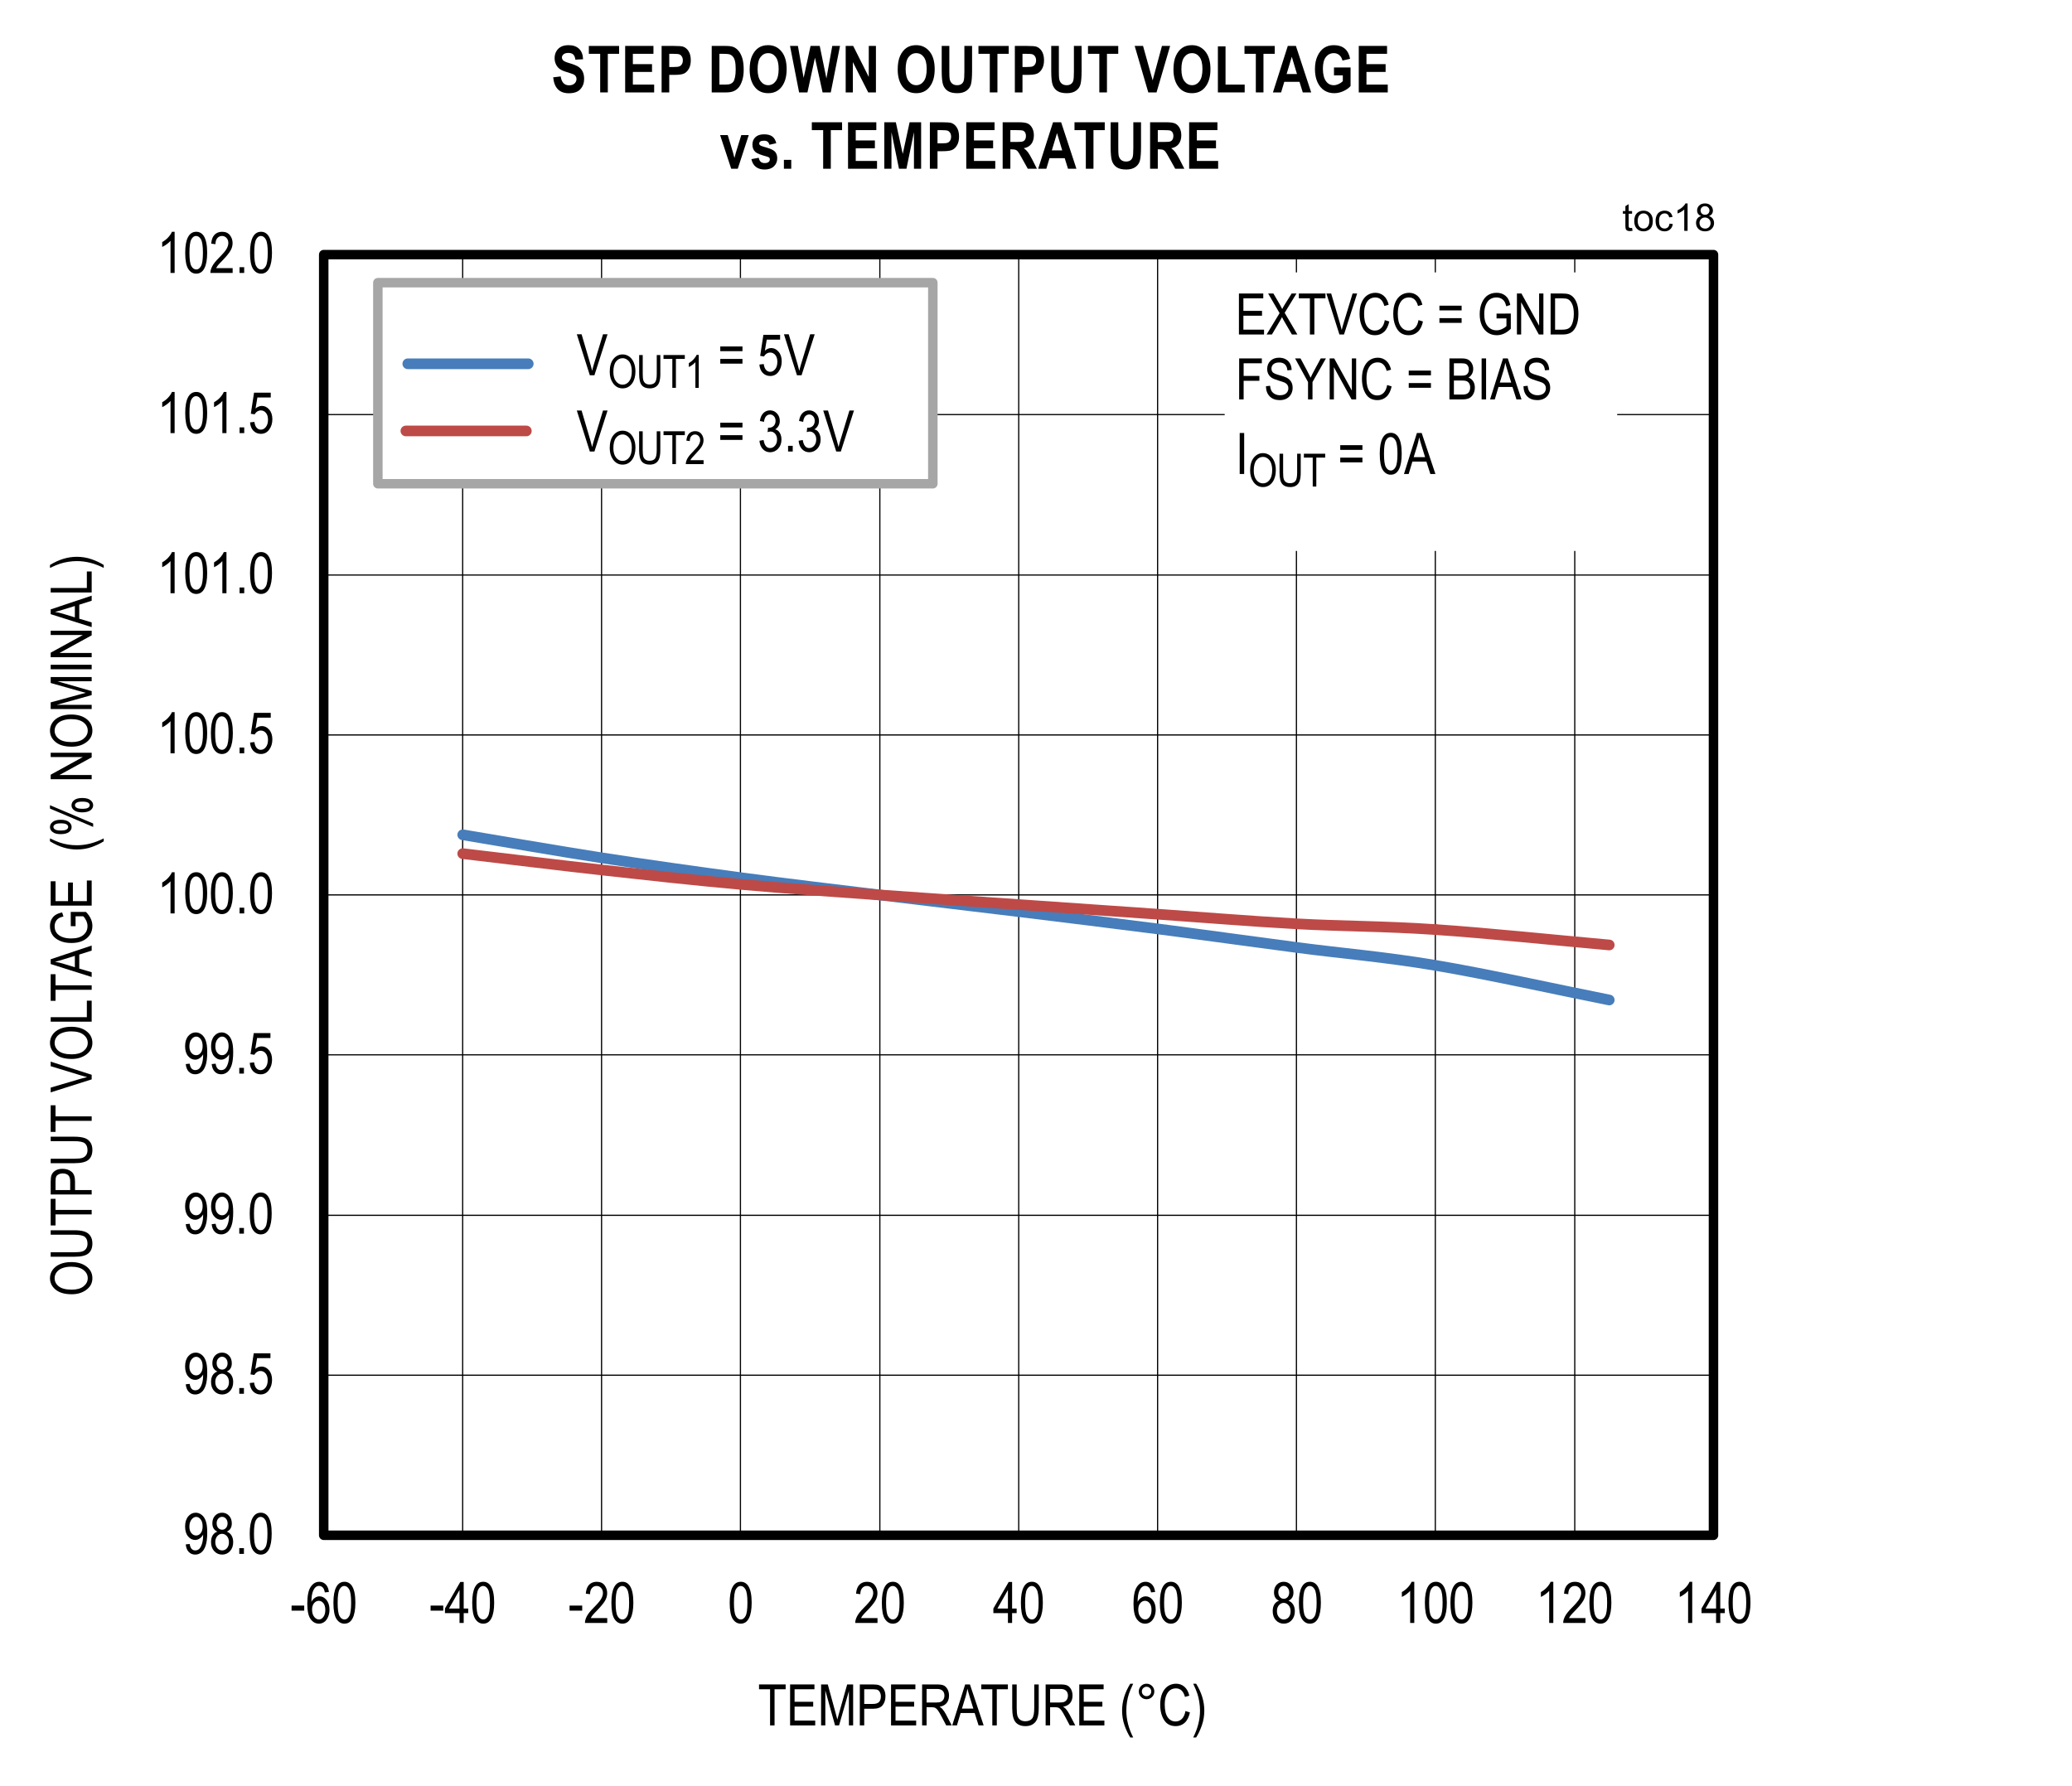 <?xml version="1.0" encoding="UTF-8"?>
<svg height="467.809pt" id="svg1015" inkscape:version="0.92.4 (5da689c313, 2019-01-14)" sodipodi:docname="chart20.svg" version="1.2" viewBox="0 0 542.629 467.809" width="542.629pt" xmlns="http://www.w3.org/2000/svg" xmlns:cc="http://creativecommons.org/ns#" xmlns:dc="http://purl.org/dc/elements/1.1/" xmlns:inkscape="http://www.inkscape.org/namespaces/inkscape" xmlns:rdf="http://www.w3.org/1999/02/22-rdf-syntax-ns#" xmlns:sodipodi="http://sodipodi.sourceforge.net/DTD/sodipodi-0.dtd" xmlns:svg="http://www.w3.org/2000/svg" xmlns:xlink="http://www.w3.org/1999/xlink">
  <rect x="0" y="0" width="542.629" height="467.809" fill="#333333" stroke="none"/>
  <sodipodi:namedview bordercolor="#666666" borderopacity="1" gridtolerance="10" guidetolerance="10" id="namedview1017" inkscape:current-layer="svg1015" inkscape:cx="361.74479" inkscape:cy="311.92708" inkscape:pageopacity="0" inkscape:pageshadow="2" inkscape:window-height="480" inkscape:window-maximized="0" inkscape:window-width="640" inkscape:window-x="0" inkscape:window-y="0" inkscape:zoom="0.26893939" objecttolerance="10" pagecolor="#ffffff" showgrid="false"/>
  <defs id="defs334">
    <g id="g329">
      <symbol id="glyph0-0" overflow="visible" style="overflow:visible">
        <path d="m 0.328,0 v -9.375 h 2.844 V 0 Z m 0.344,-0.391 h 2.156 V -9.062 h -2.156 z m 0,0" id="path2" inkscape:connector-curvature="0" style="stroke:none"/>
      </symbol>
      <symbol id="glyph0-1" overflow="visible" style="overflow:visible">
        <path d="M 0.656,-2.484 1.688,-2.594 c 0.164,1.125 0.656,1.688 1.469,1.688 0.363,0 0.691,-0.117 0.984,-0.359 0.289,-0.246 0.539,-0.688 0.75,-1.312 0.207,-0.633 0.312,-1.375 0.312,-2.219 v -0.25 c -0.23,0.43 -0.539,0.773 -0.922,1.031 -0.375,0.25 -0.762,0.375 -1.156,0.375 -0.719,0 -1.34,-0.312 -1.859,-0.938 -0.523,-0.621 -0.781,-1.484 -0.781,-2.578 0,-1.121 0.27,-2.008 0.812,-2.656 0.539,-0.645 1.195,-0.969 1.969,-0.969 0.551,0 1.062,0.184 1.531,0.547 0.477,0.355 0.844,0.887 1.094,1.594 0.258,0.699 0.391,1.711 0.391,3.031 0,1.48 -0.145,2.633 -0.422,3.453 -0.273,0.812 -0.648,1.41 -1.125,1.781 C 4.254,0 3.723,0.188 3.141,0.188 2.461,0.188 1.898,-0.039 1.453,-0.5 1.004,-0.957 0.738,-1.617 0.656,-2.484 Z M 5.078,-7.219 c 0,-0.77 -0.176,-1.375 -0.516,-1.812 C 4.227,-9.465 3.836,-9.688 3.391,-9.688 c -0.461,0 -0.871,0.238 -1.234,0.703 -0.367,0.469 -0.547,1.098 -0.547,1.875 0,0.699 0.172,1.258 0.516,1.672 0.34,0.418 0.758,0.625 1.25,0.625 0.477,0 0.879,-0.207 1.203,-0.625 0.332,-0.414 0.5,-1.008 0.5,-1.781 z m 0,0" id="path5" inkscape:connector-curvature="0" style="stroke:none"/>
      </symbol>
      <symbol id="glyph0-2" overflow="visible" style="overflow:visible">
        <path d="m 2.156,-5.828 c -0.438,-0.184 -0.773,-0.461 -1,-0.828 -0.219,-0.363 -0.328,-0.816 -0.328,-1.359 0,-0.82 0.238,-1.488 0.719,-2 0.488,-0.508 1.098,-0.766 1.828,-0.766 0.727,0 1.332,0.262 1.812,0.781 0.488,0.523 0.734,1.199 0.734,2.031 0,0.512 -0.113,0.949 -0.328,1.312 -0.211,0.355 -0.535,0.633 -0.969,0.828 0.527,0.211 0.938,0.551 1.219,1.016 0.289,0.469 0.438,1.055 0.438,1.75 0,0.961 -0.277,1.742 -0.828,2.344 -0.555,0.605 -1.242,0.906 -2.062,0.906 -0.836,0 -1.527,-0.301 -2.078,-0.906 -0.555,-0.602 -0.828,-1.395 -0.828,-2.375 0,-0.715 0.145,-1.312 0.438,-1.781 0.301,-0.465 0.711,-0.785 1.234,-0.953 z M 1.953,-8.062 c 0,0.531 0.133,0.957 0.406,1.266 0.277,0.312 0.625,0.469 1.031,0.469 0.395,0 0.727,-0.148 1,-0.453 C 4.668,-7.09 4.812,-7.492 4.812,-7.984 4.812,-8.48 4.668,-8.895 4.391,-9.219 4.109,-9.539 3.77,-9.703 3.375,-9.703 c -0.387,0 -0.723,0.16 -1,0.469 -0.281,0.312 -0.422,0.707 -0.422,1.172 z M 1.594,-3.094 c 0,0.656 0.176,1.191 0.531,1.594 0.352,0.398 0.773,0.594 1.266,0.594 0.496,0 0.922,-0.191 1.266,-0.578 0.34,-0.395 0.516,-0.914 0.516,-1.562 0,-0.664 -0.18,-1.195 -0.531,-1.594 C 4.285,-5.043 3.855,-5.25 3.359,-5.25 c -0.492,0 -0.91,0.207 -1.25,0.609 -0.344,0.398 -0.516,0.914 -0.516,1.547 z m 0,0" id="path8" inkscape:connector-curvature="0" style="stroke:none"/>
      </symbol>
      <symbol id="glyph0-3" overflow="visible" style="overflow:visible">
        <path d="m 1.141,0 v -1.5 h 1.219 V 0 Z m 0,0" id="path11" inkscape:connector-curvature="0" style="stroke:none"/>
      </symbol>
      <symbol id="glyph0-4" overflow="visible" style="overflow:visible">
        <path d="m 0.484,-5.297 c 0,-1.801 0.242,-3.164 0.734,-4.094 0.488,-0.926 1.207,-1.391 2.156,-1.391 0.832,0 1.492,0.379 1.984,1.125 0.582,0.906 0.875,2.363 0.875,4.359 0,1.793 -0.246,3.16 -0.734,4.094 C 5.02,-0.273 4.305,0.188 3.359,0.188 2.516,0.188 1.82,-0.223 1.281,-1.047 0.75,-1.867 0.484,-3.285 0.484,-5.297 Z m 1.109,0 c 0,1.742 0.164,2.91 0.5,3.5 0.332,0.594 0.766,0.891 1.297,0.891 0.488,0 0.898,-0.297 1.234,-0.891 0.332,-0.602 0.5,-1.77 0.5,-3.5 0,-1.746 -0.176,-2.914 -0.516,-3.5 C 4.273,-9.387 3.84,-9.688 3.312,-9.688 c -0.492,0 -0.902,0.305 -1.234,0.906 C 1.754,-8.188 1.594,-7.023 1.594,-5.297 Z m 0,0" id="path14" inkscape:connector-curvature="0" style="stroke:none"/>
      </symbol>
      <symbol id="glyph0-5" overflow="visible" style="overflow:visible">
        <path d="M 0.484,-2.812 1.625,-2.938 c 0.09,0.688 0.289,1.199 0.594,1.531 0.309,0.336 0.672,0.5 1.078,0.5 0.52,0 0.961,-0.234 1.328,-0.703 0.371,-0.465 0.562,-1.109 0.562,-1.922 0,-0.77 -0.184,-1.363 -0.547,-1.781 -0.355,-0.426 -0.805,-0.641 -1.344,-0.641 -0.324,0 -0.633,0.098 -0.922,0.281 -0.281,0.18 -0.508,0.43 -0.672,0.75 L 0.688,-5.078 1.531,-10.594 h 4.375 v 1.266 h -3.5 l -0.484,2.875 C 2.441,-6.898 3,-7.125 3.594,-7.125 c 0.727,0 1.363,0.32 1.906,0.953 0.551,0.625 0.828,1.473 0.828,2.531 0,1.055 -0.277,1.957 -0.828,2.703 -0.543,0.75 -1.273,1.125 -2.188,1.125 -0.762,0 -1.41,-0.266 -1.938,-0.797 C 0.852,-1.137 0.555,-1.875 0.484,-2.812 Z m 0,0" id="path17" inkscape:connector-curvature="0" style="stroke:none"/>
      </symbol>
      <symbol id="glyph0-6" overflow="visible" style="overflow:visible">
        <path d="M 4.562,0 H 3.484 V -8.406 C 3.234,-8.113 2.895,-7.809 2.469,-7.5 2.051,-7.195 1.664,-6.965 1.312,-6.812 v -1.281 c 0.602,-0.332 1.129,-0.742 1.578,-1.234 0.457,-0.496 0.781,-0.984 0.969,-1.453 H 4.562 Z m 0,0" id="path20" inkscape:connector-curvature="0" style="stroke:none"/>
      </symbol>
      <symbol id="glyph0-7" overflow="visible" style="overflow:visible">
        <path d="m 0.391,-3.219 v -1.328 h 3.312 v 1.328 z m 0,0" id="path23" inkscape:connector-curvature="0" style="stroke:none"/>
      </symbol>
      <symbol id="glyph0-8" overflow="visible" style="overflow:visible">
        <path d="M 6.094,-8.109 5.031,-8 C 4.926,-8.551 4.773,-8.945 4.578,-9.188 4.285,-9.527 3.934,-9.703 3.531,-9.703 c -0.637,0 -1.145,0.395 -1.516,1.172 -0.324,0.68 -0.492,1.68 -0.5,3 0.246,-0.465 0.562,-0.82 0.938,-1.062 0.371,-0.246 0.77,-0.375 1.188,-0.375 0.695,0 1.305,0.32 1.828,0.953 0.52,0.637 0.781,1.48 0.781,2.531 0,0.719 -0.133,1.371 -0.391,1.953 C 5.598,-0.945 5.258,-0.512 4.844,-0.234 4.438,0.043 3.988,0.188 3.5,0.188 2.613,0.188 1.879,-0.211 1.297,-1.016 0.723,-1.816 0.438,-3.156 0.438,-5.031 c 0,-2.07 0.297,-3.547 0.891,-4.422 0.59,-0.883 1.348,-1.328 2.266,-1.328 0.664,0 1.223,0.23 1.672,0.688 C 5.723,-9.633 6,-8.973 6.094,-8.109 Z m -4.406,4.625 c 0,0.781 0.18,1.41 0.547,1.875 0.363,0.469 0.789,0.703 1.281,0.703 0.414,0 0.789,-0.219 1.125,-0.656 0.34,-0.445 0.516,-1.062 0.516,-1.844 0,-0.758 -0.168,-1.348 -0.5,-1.766 -0.336,-0.414 -0.742,-0.625 -1.219,-0.625 -0.469,0 -0.883,0.211 -1.234,0.625 -0.344,0.418 -0.516,0.98 -0.516,1.688 z m 0,0" id="path26" inkscape:connector-curvature="0" style="stroke:none"/>
      </symbol>
      <symbol id="glyph0-9" overflow="visible" style="overflow:visible">
        <path d="m 3.953,0 v -2.578 h -3.812 V -3.781 l 4.016,-6.953 h 0.891 v 6.953 h 1.188 v 1.203 h -1.188 V 0 Z m 0,-3.781 V -8.625 l -2.75,4.844 z m 0,0" id="path29" inkscape:connector-curvature="0" style="stroke:none"/>
      </symbol>
      <symbol id="glyph0-10" overflow="visible" style="overflow:visible">
        <path d="M 6.188,-1.266 V 0 H 0.359 c -0.012,-0.508 0.145,-1.082 0.469,-1.719 0.32,-0.633 0.914,-1.383 1.781,-2.25 C 3.617,-4.977 4.281,-5.754 4.594,-6.297 4.902,-6.848 5.062,-7.363 5.062,-7.844 5.062,-8.383 4.898,-8.828 4.578,-9.172 4.266,-9.512 3.871,-9.688 3.406,-9.688 c -0.5,0 -0.914,0.191 -1.234,0.562 C 1.848,-8.758 1.688,-8.227 1.688,-7.531 L 0.578,-7.672 C 0.648,-8.699 0.938,-9.477 1.438,-10 c 0.508,-0.52 1.176,-0.781 2,-0.781 0.902,0 1.586,0.305 2.047,0.906 0.457,0.605 0.688,1.293 0.688,2.062 0,0.688 -0.184,1.348 -0.547,1.969 -0.355,0.625 -1.039,1.465 -2.047,2.516 -0.648,0.656 -1.066,1.105 -1.25,1.344 -0.188,0.242 -0.34,0.48 -0.453,0.719 z m 0,0" id="path32" inkscape:connector-curvature="0" style="stroke:none"/>
      </symbol>
      <symbol id="glyph0-11" overflow="visible" style="overflow:visible">
        <path d="m 0.969,0 v -10.734 h 6.375 V -9.469 H 2.141 v 3.281 h 4.875 v 1.266 h -4.875 v 3.656 h 5.406 V 0 Z m 0,0" id="path35" inkscape:connector-curvature="0" style="stroke:none"/>
      </symbol>
      <symbol id="glyph0-12" overflow="visible" style="overflow:visible">
        <path d="m 0.062,0 3.406,-5.594 -3,-5.141 h 1.375 l 1.609,2.75 c 0.32,0.562 0.555,1.004 0.703,1.312 0.184,-0.371 0.414,-0.781 0.688,-1.219 l 1.781,-2.844 h 1.266 l -3.094,5.062 L 8.125,0 H 6.688 L 4.469,-3.828 C 4.352,-4.043 4.227,-4.285 4.094,-4.547 3.895,-4.16 3.754,-3.895 3.672,-3.75 L 1.453,0 Z m 0,0" id="path38" inkscape:connector-curvature="0" style="stroke:none"/>
      </symbol>
      <symbol id="glyph0-13" overflow="visible" style="overflow:visible">
        <path d="M 3.203,0 V -9.469 H 0.312 v -1.266 H 7.281 V -9.469 H 4.375 V 0 Z m 0,0" id="path41" inkscape:connector-curvature="0" style="stroke:none"/>
      </symbol>
      <symbol id="glyph0-14" overflow="visible" style="overflow:visible">
        <path d="M 3.469,0 0.062,-10.734 h 1.25 L 3.609,-2.938 c 0.176,0.605 0.332,1.195 0.469,1.766 0.133,-0.59 0.289,-1.18 0.469,-1.766 l 2.375,-7.797 h 1.188 L 4.672,0 Z m 0,0" id="path44" inkscape:connector-curvature="0" style="stroke:none"/>
      </symbol>
      <symbol id="glyph0-15" overflow="visible" style="overflow:visible">
        <path d="M 7.203,-3.766 8.375,-3.406 C 8.113,-2.195 7.66,-1.293 7.016,-0.703 6.367,-0.109 5.582,0.188 4.656,0.188 3.832,0.188 3.129,-0.008 2.547,-0.406 1.973,-0.809 1.504,-1.453 1.141,-2.328 0.773,-3.199 0.594,-4.238 0.594,-5.438 c 0,-1.184 0.18,-2.188 0.547,-3 C 1.504,-9.258 2,-9.879 2.625,-10.297 c 0.633,-0.414 1.344,-0.625 2.125,-0.625 0.84,0 1.57,0.27 2.188,0.797 0.613,0.531 1.039,1.309 1.281,2.328 L 7.078,-7.469 C 6.68,-8.957 5.895,-9.703 4.719,-9.703 c -0.586,0 -1.09,0.152 -1.516,0.453 -0.43,0.305 -0.773,0.773 -1.031,1.406 -0.262,0.625 -0.391,1.43 -0.391,2.406 0,1.469 0.258,2.574 0.781,3.312 0.52,0.73 1.207,1.094 2.062,1.094 0.633,0 1.18,-0.223 1.641,-0.672 0.465,-0.457 0.781,-1.145 0.938,-2.062 z m 0,0" id="path47" inkscape:connector-curvature="0" style="stroke:none"/>
      </symbol>
      <symbol id="glyph0-16" overflow="visible" style="overflow:visible">
        <path d="" id="path50" inkscape:connector-curvature="0" style="stroke:none"/>
      </symbol>
      <symbol id="glyph0-17" overflow="visible" style="overflow:visible">
        <path d="m 6.484,-6.312 h -5.812 v -1.234 h 5.812 z m 0,3.266 h -5.812 V -4.281 h 5.812 z m 0,0" id="path53" inkscape:connector-curvature="0" style="stroke:none"/>
      </symbol>
      <symbol id="glyph0-18" overflow="visible" style="overflow:visible">
        <path d="m 5.094,-4.219 v -1.25 L 8.828,-5.484 V -1.5 C 8.254,-0.938 7.66,-0.512 7.047,-0.234 6.441,0.043 5.816,0.188 5.172,0.188 4.305,0.188 3.535,-0.023 2.859,-0.453 2.191,-0.887 1.66,-1.52 1.266,-2.344 0.879,-3.164 0.688,-4.156 0.688,-5.312 c 0,-1.176 0.195,-2.195 0.594,-3.062 0.395,-0.871 0.91,-1.516 1.547,-1.922 0.633,-0.414 1.391,-0.625 2.266,-0.625 0.645,0 1.207,0.121 1.688,0.359 0.488,0.242 0.891,0.582 1.203,1.016 0.309,0.438 0.547,1.043 0.703,1.812 l -1.047,0.344 C 7.492,-7.992 7.309,-8.441 7.094,-8.734 6.883,-9.035 6.602,-9.27 6.25,-9.438 5.906,-9.613 5.508,-9.703 5.062,-9.703 c -0.637,0 -1.191,0.16 -1.656,0.469 -0.461,0.305 -0.832,0.785 -1.109,1.438 -0.281,0.656 -0.422,1.461 -0.422,2.406 0,1.43 0.301,2.504 0.906,3.219 0.602,0.719 1.383,1.078 2.344,1.078 0.457,0 0.926,-0.109 1.406,-0.328 0.488,-0.227 0.875,-0.492 1.156,-0.797 v -2 z m 0,0" id="path56" inkscape:connector-curvature="0" style="stroke:none"/>
      </symbol>
      <symbol id="glyph0-19" overflow="visible" style="overflow:visible">
        <path d="m 0.922,0 v -10.734 h 1.188 l 4.625,8.422 v -8.422 h 1.125 V 0 H 6.656 l -4.625,-8.438 V 0 Z m 0,0" id="path59" inkscape:connector-curvature="0" style="stroke:none"/>
      </symbol>
      <symbol id="glyph0-20" overflow="visible" style="overflow:visible">
        <path d="M 0.922,0 V -10.734 H 3.969 c 0.746,0 1.316,0.066 1.703,0.188 0.52,0.18 0.969,0.496 1.344,0.953 0.371,0.449 0.664,1.023 0.875,1.719 0.207,0.688 0.312,1.508 0.312,2.453 0,1.211 -0.18,2.242 -0.531,3.094 -0.355,0.844 -0.816,1.445 -1.375,1.797 C 5.734,-0.176 5.004,0 4.109,0 Z M 2.094,-1.266 h 1.875 c 0.746,0 1.316,-0.117 1.703,-0.359 0.395,-0.246 0.695,-0.648 0.906,-1.203 C 6.855,-3.555 7,-4.426 7,-5.438 7,-6.527 6.848,-7.383 6.547,-8 6.254,-8.621 5.879,-9.047 5.422,-9.266 5.109,-9.398 4.613,-9.469 3.938,-9.469 H 2.094 Z m 0,0" id="path62" inkscape:connector-curvature="0" style="stroke:none"/>
      </symbol>
      <symbol id="glyph0-21" overflow="visible" style="overflow:visible">
        <path d="M 1.172,0 V -10.734 H 2.344 V 0 Z m 0,0" id="path65" inkscape:connector-curvature="0" style="stroke:none"/>
      </symbol>
      <symbol id="glyph0-22" overflow="visible" style="overflow:visible">
        <path d="M -0.016,0 3.375,-10.734 h 1.25 L 8.219,0 H 6.891 L 5.859,-3.25 H 2.188 L 1.219,0 Z M 2.531,-4.406 H 5.516 L 4.594,-7.391 C 4.312,-8.293 4.102,-9.035 3.969,-9.609 3.852,-8.922 3.695,-8.238 3.5,-7.562 Z m 0,0" id="path68" inkscape:connector-curvature="0" style="stroke:none"/>
      </symbol>
      <symbol id="glyph1-0" overflow="visible" style="overflow:visible">
        <path d="m 0.328,0 v -9.375 h 2.844 V 0 Z m 0.344,-0.391 h 2.156 V -9.062 h -2.156 z m 0,0" id="path71" inkscape:connector-curvature="0" style="stroke:none"/>
      </symbol>
      <symbol id="glyph1-1" overflow="visible" style="overflow:visible">
        <path d="M 4.562,0 H 3.484 V -8.406 C 3.234,-8.113 2.895,-7.809 2.469,-7.5 2.051,-7.195 1.664,-6.965 1.312,-6.812 v -1.281 c 0.602,-0.332 1.129,-0.742 1.578,-1.234 0.457,-0.496 0.781,-0.984 0.969,-1.453 H 4.562 Z m 0,0" id="path74" inkscape:connector-curvature="0" style="stroke:none"/>
      </symbol>
      <symbol id="glyph1-2" overflow="visible" style="overflow:visible">
        <path d="m 0.484,-5.297 c 0,-1.801 0.242,-3.164 0.734,-4.094 0.488,-0.926 1.207,-1.391 2.156,-1.391 0.832,0 1.492,0.379 1.984,1.125 0.582,0.906 0.875,2.363 0.875,4.359 0,1.793 -0.246,3.16 -0.734,4.094 C 5.02,-0.273 4.305,0.188 3.359,0.188 2.516,0.188 1.82,-0.223 1.281,-1.047 0.75,-1.867 0.484,-3.285 0.484,-5.297 Z m 1.109,0 c 0,1.742 0.164,2.91 0.5,3.5 0.332,0.594 0.766,0.891 1.297,0.891 0.488,0 0.898,-0.297 1.234,-0.891 0.332,-0.602 0.5,-1.77 0.5,-3.5 0,-1.746 -0.176,-2.914 -0.516,-3.5 C 4.273,-9.387 3.84,-9.688 3.312,-9.688 c -0.492,0 -0.902,0.305 -1.234,0.906 C 1.754,-8.188 1.594,-7.023 1.594,-5.297 Z m 0,0" id="path77" inkscape:connector-curvature="0" style="stroke:none"/>
      </symbol>
      <symbol id="glyph1-3" overflow="visible" style="overflow:visible">
        <path d="M 6.188,-1.266 V 0 H 0.359 c -0.012,-0.508 0.145,-1.082 0.469,-1.719 0.32,-0.633 0.914,-1.383 1.781,-2.25 C 3.617,-4.977 4.281,-5.754 4.594,-6.297 4.902,-6.848 5.062,-7.363 5.062,-7.844 5.062,-8.383 4.898,-8.828 4.578,-9.172 4.266,-9.512 3.871,-9.688 3.406,-9.688 c -0.5,0 -0.914,0.191 -1.234,0.562 C 1.848,-8.758 1.688,-8.227 1.688,-7.531 L 0.578,-7.672 C 0.648,-8.699 0.938,-9.477 1.438,-10 c 0.508,-0.52 1.176,-0.781 2,-0.781 0.902,0 1.586,0.305 2.047,0.906 0.457,0.605 0.688,1.293 0.688,2.062 0,0.688 -0.184,1.348 -0.547,1.969 -0.355,0.625 -1.039,1.465 -2.047,2.516 -0.648,0.656 -1.066,1.105 -1.25,1.344 -0.188,0.242 -0.34,0.48 -0.453,0.719 z m 0,0" id="path80" inkscape:connector-curvature="0" style="stroke:none"/>
      </symbol>
      <symbol id="glyph1-4" overflow="visible" style="overflow:visible">
        <path d="m 1.141,0 v -1.5 h 1.219 V 0 Z m 0,0" id="path83" inkscape:connector-curvature="0" style="stroke:none"/>
      </symbol>
      <symbol id="glyph1-5" overflow="visible" style="overflow:visible">
        <path d="M 3.203,0 V -9.469 H 0.312 v -1.266 H 7.281 V -9.469 H 4.375 V 0 Z m 0,0" id="path86" inkscape:connector-curvature="0" style="stroke:none"/>
      </symbol>
      <symbol id="glyph1-6" overflow="visible" style="overflow:visible">
        <path d="m 0.969,0 v -10.734 h 6.375 V -9.469 H 2.141 v 3.281 h 4.875 v 1.266 h -4.875 v 3.656 h 5.406 V 0 Z m 0,0" id="path89" inkscape:connector-curvature="0" style="stroke:none"/>
      </symbol>
      <symbol id="glyph1-7" overflow="visible" style="overflow:visible">
        <path d="m 0.922,0 v -10.734 h 1.75 l 2.078,7.594 0.422,1.594 c 0.102,-0.395 0.258,-0.969 0.469,-1.719 L 7.75,-10.734 H 9.312 V 0 H 8.203 V -8.984 L 5.625,0 H 4.578 L 2.031,-9.141 V 0 Z m 0,0" id="path92" inkscape:connector-curvature="0" style="stroke:none"/>
      </symbol>
      <symbol id="glyph1-8" overflow="visible" style="overflow:visible">
        <path d="m 0.953,0 v -10.734 h 3.312 c 0.777,0 1.359,0.07 1.734,0.203 0.508,0.188 0.914,0.535 1.219,1.031 0.301,0.5 0.453,1.121 0.453,1.859 0,0.961 -0.254,1.746 -0.75,2.359 C 6.43,-4.664 5.582,-4.359 4.375,-4.359 H 2.109 V 0 Z m 1.156,-5.625 h 2.281 c 0.715,0 1.242,-0.16 1.578,-0.484 0.332,-0.332 0.5,-0.828 0.5,-1.484 0,-0.414 -0.086,-0.773 -0.25,-1.078 C 6.062,-8.98 5.863,-9.191 5.625,-9.297 5.395,-9.41 4.977,-9.469 4.375,-9.469 H 2.109 Z m 0,0" id="path95" inkscape:connector-curvature="0" style="stroke:none"/>
      </symbol>
      <symbol id="glyph1-9" overflow="visible" style="overflow:visible">
        <path d="m 0.938,0 v -10.734 h 3.906 c 0.82,0 1.426,0.102 1.812,0.297 0.383,0.199 0.703,0.535 0.953,1 0.246,0.469 0.375,1.012 0.375,1.625 0,0.812 -0.215,1.473 -0.641,1.969 -0.418,0.5 -1.027,0.82 -1.828,0.953 0.32,0.199 0.566,0.398 0.734,0.594 0.352,0.418 0.66,0.879 0.922,1.375 L 8.703,0 H 7.25 L 6.078,-2.234 C 5.617,-3.105 5.27,-3.695 5.031,-4 4.801,-4.301 4.574,-4.504 4.359,-4.609 4.148,-4.711 3.848,-4.766 3.453,-4.766 H 2.109 V 0 Z m 1.172,-6 h 2.5 c 0.551,0 0.969,-0.062 1.25,-0.188 0.277,-0.133 0.504,-0.344 0.672,-0.625 0.164,-0.289 0.25,-0.625 0.25,-1 0,-0.539 -0.164,-0.961 -0.484,-1.266 -0.312,-0.309 -0.785,-0.469 -1.406,-0.469 h -2.781 z m 0,0" id="path98" inkscape:connector-curvature="0" style="stroke:none"/>
      </symbol>
      <symbol id="glyph1-10" overflow="visible" style="overflow:visible">
        <path d="M -0.016,0 3.375,-10.734 h 1.25 L 8.219,0 H 6.891 L 5.859,-3.25 H 2.188 L 1.219,0 Z M 2.531,-4.406 H 5.516 L 4.594,-7.391 C 4.312,-8.293 4.102,-9.035 3.969,-9.609 3.852,-8.922 3.695,-8.238 3.5,-7.562 Z m 0,0" id="path101" inkscape:connector-curvature="0" style="stroke:none"/>
      </symbol>
      <symbol id="glyph1-11" overflow="visible" style="overflow:visible">
        <path d="M 6.703,-10.734 H 7.875 v 6.203 c 0,1.043 -0.105,1.898 -0.312,2.562 C 7.363,-1.301 6.992,-0.773 6.453,-0.391 5.922,-0.004 5.242,0.188 4.422,0.188 3.266,0.188 2.395,-0.156 1.812,-0.844 1.227,-1.539 0.938,-2.77 0.938,-4.531 v -6.203 h 1.172 v 6.188 c 0,0.98 0.07,1.691 0.219,2.125 0.152,0.43 0.406,0.758 0.75,0.984 0.34,0.23 0.766,0.344 1.266,0.344 0.82,0 1.422,-0.234 1.797,-0.703 0.371,-0.465 0.562,-1.383 0.562,-2.75 z m 0,0" id="path104" inkscape:connector-curvature="0" style="stroke:none"/>
      </symbol>
      <symbol id="glyph1-12" overflow="visible" style="overflow:visible">
        <path d="" id="path107" inkscape:connector-curvature="0" style="stroke:none"/>
      </symbol>
      <symbol id="glyph1-13" overflow="visible" style="overflow:visible">
        <path d="M 2.875,3.156 C 2.332,2.312 1.836,1.273 1.391,0.047 c -0.438,-1.227 -0.656,-2.539 -0.656,-3.938 0,-2.371 0.711,-4.719 2.141,-7.031 h 0.766 c -0.543,1.148 -0.918,2.039 -1.125,2.672 -0.211,0.637 -0.379,1.336 -0.5,2.094 -0.117,0.75 -0.172,1.512 -0.172,2.281 0,2.344 0.598,4.688 1.797,7.031 z m 0,0" id="path110" inkscape:connector-curvature="0" style="stroke:none"/>
      </symbol>
      <symbol id="glyph1-14" overflow="visible" style="overflow:visible">
        <path d="m 0.938,-8.891 c 0,-0.559 0.195,-1.039 0.594,-1.438 0.395,-0.395 0.875,-0.594 1.438,-0.594 0.559,0 1.039,0.199 1.438,0.594 C 4.801,-9.93 5,-9.449 5,-8.891 c 0,0.562 -0.199,1.043 -0.594,1.438 -0.398,0.398 -0.879,0.594 -1.438,0.594 -0.562,0 -1.043,-0.195 -1.438,-0.594 -0.398,-0.395 -0.594,-0.875 -0.594,-1.438 z m 0.797,0 c 0,0.344 0.117,0.637 0.359,0.875 0.246,0.242 0.539,0.359 0.875,0.359 0.34,0 0.633,-0.117 0.875,-0.359 0.238,-0.238 0.359,-0.531 0.359,-0.875 0,-0.34 -0.121,-0.633 -0.359,-0.875 -0.242,-0.238 -0.535,-0.359 -0.875,-0.359 -0.336,0 -0.629,0.121 -0.875,0.359 -0.242,0.242 -0.359,0.535 -0.359,0.875 z m 0,0" id="path113" inkscape:connector-curvature="0" style="stroke:none"/>
      </symbol>
      <symbol id="glyph1-15" overflow="visible" style="overflow:visible">
        <path d="M 7.203,-3.766 8.375,-3.406 C 8.113,-2.195 7.66,-1.293 7.016,-0.703 6.367,-0.109 5.582,0.188 4.656,0.188 3.832,0.188 3.129,-0.008 2.547,-0.406 1.973,-0.809 1.504,-1.453 1.141,-2.328 0.773,-3.199 0.594,-4.238 0.594,-5.438 c 0,-1.184 0.18,-2.188 0.547,-3 C 1.504,-9.258 2,-9.879 2.625,-10.297 c 0.633,-0.414 1.344,-0.625 2.125,-0.625 0.84,0 1.57,0.27 2.188,0.797 0.613,0.531 1.039,1.309 1.281,2.328 L 7.078,-7.469 C 6.68,-8.957 5.895,-9.703 4.719,-9.703 c -0.586,0 -1.09,0.152 -1.516,0.453 -0.43,0.305 -0.773,0.773 -1.031,1.406 -0.262,0.625 -0.391,1.43 -0.391,2.406 0,1.469 0.258,2.574 0.781,3.312 0.52,0.73 1.207,1.094 2.062,1.094 0.633,0 1.18,-0.223 1.641,-0.672 0.465,-0.457 0.781,-1.145 0.938,-2.062 z m 0,0" id="path116" inkscape:connector-curvature="0" style="stroke:none"/>
      </symbol>
      <symbol id="glyph1-16" overflow="visible" style="overflow:visible">
        <path d="M 1.219,3.156 H 0.453 c 1.184,-2.344 1.781,-4.688 1.781,-7.031 0,-0.77 -0.066,-1.531 -0.188,-2.281 C 1.93,-6.914 1.77,-7.613 1.562,-8.25 1.363,-8.883 0.992,-9.773 0.453,-10.922 H 1.219 c 1.426,2.312 2.141,4.66 2.141,7.031 0,1.355 -0.215,2.648 -0.641,3.875 -0.43,1.227 -0.93,2.285 -1.5,3.172 z m 0,0" id="path119" inkscape:connector-curvature="0" style="stroke:none"/>
      </symbol>
      <symbol id="glyph1-17" overflow="visible" style="overflow:visible">
        <path d="m 1.031,0 v -10.734 h 5.938 V -9.469 H 2.203 v 3.328 h 4.125 V -4.875 h -4.125 V 0 Z m 0,0" id="path122" inkscape:connector-curvature="0" style="stroke:none"/>
      </symbol>
      <symbol id="glyph1-18" overflow="visible" style="overflow:visible">
        <path d="M 0.562,-3.453 1.656,-3.562 c 0.059,0.586 0.191,1.043 0.391,1.375 0.207,0.336 0.504,0.602 0.891,0.797 0.383,0.199 0.82,0.297 1.312,0.297 0.684,0 1.223,-0.164 1.609,-0.5 C 6.242,-1.934 6.438,-2.379 6.438,-2.922 6.438,-3.242 6.363,-3.52 6.219,-3.75 6.082,-3.988 5.871,-4.18 5.594,-4.328 5.312,-4.48 4.707,-4.695 3.781,-4.969 2.945,-5.215 2.352,-5.469 2,-5.719 1.656,-5.965 1.383,-6.281 1.188,-6.656 0.988,-7.039 0.891,-7.477 0.891,-7.969 c 0,-0.863 0.281,-1.57 0.844,-2.125 0.559,-0.551 1.316,-0.828 2.266,-0.828 0.652,0 1.227,0.133 1.719,0.391 0.488,0.262 0.867,0.637 1.141,1.125 0.27,0.48 0.414,1.043 0.438,1.688 L 6.188,-7.609 C 6.125,-8.305 5.91,-8.82 5.547,-9.156 c -0.355,-0.34 -0.855,-0.516 -1.5,-0.516 -0.668,0 -1.176,0.152 -1.516,0.453 -0.344,0.293 -0.516,0.676 -0.516,1.141 0,0.438 0.125,0.777 0.375,1.016 0.258,0.242 0.832,0.48 1.719,0.719 0.863,0.242 1.473,0.449 1.828,0.625 0.539,0.273 0.945,0.633 1.219,1.078 0.27,0.449 0.406,0.98 0.406,1.594 0,0.625 -0.148,1.195 -0.438,1.703 -0.281,0.5 -0.676,0.883 -1.172,1.141 C 5.461,0.055 4.867,0.188 4.172,0.188 c -1.094,0 -1.965,-0.32 -2.609,-0.969 -0.648,-0.652 -0.98,-1.547 -1,-2.672 z m 0,0" id="path125" inkscape:connector-curvature="0" style="stroke:none"/>
      </symbol>
      <symbol id="glyph1-19" overflow="visible" style="overflow:visible">
        <path d="m 3.422,0 v -4.547 l -3.391,-6.188 H 1.453 L 3.188,-7.5 c 0.34,0.637 0.645,1.242 0.906,1.812 0.246,-0.559 0.566,-1.191 0.953,-1.891 L 6.75,-10.734 h 1.359 l -3.516,6.188 V 0 Z m 0,0" id="path128" inkscape:connector-curvature="0" style="stroke:none"/>
      </symbol>
      <symbol id="glyph1-20" overflow="visible" style="overflow:visible">
        <path d="m 0.922,0 v -10.734 h 1.188 l 4.625,8.422 v -8.422 h 1.125 V 0 H 6.656 l -4.625,-8.438 V 0 Z m 0,0" id="path131" inkscape:connector-curvature="0" style="stroke:none"/>
      </symbol>
      <symbol id="glyph1-21" overflow="visible" style="overflow:visible">
        <path d="m 6.484,-6.312 h -5.812 v -1.234 h 5.812 z m 0,3.266 h -5.812 V -4.281 h 5.812 z m 0,0" id="path134" inkscape:connector-curvature="0" style="stroke:none"/>
      </symbol>
      <symbol id="glyph1-22" overflow="visible" style="overflow:visible">
        <path d="m 0.906,0 v -10.734 h 3.312 c 0.664,0 1.191,0.105 1.578,0.312 0.395,0.211 0.719,0.535 0.969,0.969 0.246,0.438 0.375,0.926 0.375,1.453 0,0.492 -0.113,0.934 -0.328,1.328 -0.219,0.398 -0.523,0.715 -0.906,0.953 0.508,0.188 0.91,0.508 1.203,0.953 0.301,0.449 0.453,1.004 0.453,1.656 0,0.648 -0.137,1.215 -0.406,1.703 -0.262,0.492 -0.617,0.852 -1.062,1.078 C 5.645,-0.109 5.035,0 4.266,0 Z m 1.172,-6.219 h 1.906 c 0.488,0 0.844,-0.035 1.062,-0.109 0.301,-0.102 0.531,-0.273 0.688,-0.516 0.164,-0.238 0.25,-0.566 0.25,-0.984 C 5.984,-8.211 5.902,-8.531 5.75,-8.781 5.602,-9.039 5.402,-9.219 5.156,-9.312 4.914,-9.414 4.477,-9.469 3.844,-9.469 H 2.078 Z m 0,4.953 h 2.188 c 0.477,0 0.832,-0.047 1.062,-0.141 0.332,-0.121 0.582,-0.332 0.75,-0.625 C 6.254,-2.32 6.344,-2.688 6.344,-3.125 c 0,-0.402 -0.086,-0.75 -0.25,-1.031 C 5.938,-4.434 5.715,-4.641 5.438,-4.766 5.156,-4.887 4.711,-4.953 4.109,-4.953 h -2.031 z m 0,0" id="path137" inkscape:connector-curvature="0" style="stroke:none"/>
      </symbol>
      <symbol id="glyph1-23" overflow="visible" style="overflow:visible">
        <path d="M 1.172,0 V -10.734 H 2.344 V 0 Z m 0,0" id="path140" inkscape:connector-curvature="0" style="stroke:none"/>
      </symbol>
      <symbol id="glyph1-24" overflow="visible" style="overflow:visible">
        <path d="M 3.469,0 0.062,-10.734 h 1.25 L 3.609,-2.938 c 0.176,0.605 0.332,1.195 0.469,1.766 0.133,-0.59 0.289,-1.18 0.469,-1.766 l 2.375,-7.797 h 1.188 L 4.672,0 Z m 0,0" id="path143" inkscape:connector-curvature="0" style="stroke:none"/>
      </symbol>
      <symbol id="glyph1-25" overflow="visible" style="overflow:visible">
        <path d="m 0.5,-2.828 1.078,-0.188 c 0.227,1.406 0.797,2.109 1.703,2.109 0.496,0 0.926,-0.207 1.281,-0.625 0.363,-0.414 0.547,-0.957 0.547,-1.625 0,-0.621 -0.168,-1.125 -0.5,-1.5 -0.336,-0.383 -0.742,-0.578 -1.219,-0.578 -0.211,0 -0.465,0.055 -0.766,0.156 l 0.125,-1.156 0.172,0.016 c 0.527,0 0.961,-0.16 1.297,-0.484 0.332,-0.332 0.5,-0.773 0.5,-1.328 0,-0.496 -0.145,-0.898 -0.422,-1.203 -0.281,-0.309 -0.621,-0.469 -1.016,-0.469 -0.418,0 -0.773,0.164 -1.062,0.484 C 1.938,-8.895 1.758,-8.41 1.688,-7.766 L 0.609,-8 c 0.133,-0.914 0.441,-1.609 0.922,-2.078 0.477,-0.465 1.055,-0.703 1.734,-0.703 0.715,0 1.32,0.27 1.812,0.797 0.496,0.523 0.75,1.184 0.75,1.984 0,0.492 -0.113,0.926 -0.328,1.297 -0.211,0.375 -0.504,0.676 -0.875,0.891 0.352,0.094 0.645,0.258 0.875,0.484 0.227,0.219 0.41,0.52 0.547,0.891 0.145,0.375 0.219,0.801 0.219,1.266 0,0.992 -0.293,1.801 -0.875,2.422 -0.586,0.625 -1.285,0.938 -2.094,0.938 -0.75,0 -1.387,-0.27 -1.906,-0.812 C 0.867,-1.176 0.57,-1.91 0.5,-2.828 Z m 0,0" id="path146" inkscape:connector-curvature="0" style="stroke:none"/>
      </symbol>
      <symbol id="glyph2-0" overflow="visible" style="overflow:visible">
        <path d="m 0,-0.328 h -9.375 v -2.844 H 0 Z m -0.391,-0.344 v -2.156 H -9.062 v 2.156 z m 0,0" id="path149" inkscape:connector-curvature="0" style="stroke:none"/>
      </symbol>
      <symbol id="glyph2-1" overflow="visible" style="overflow:visible">
        <path d="m -5.234,-0.625 c -1.82,0 -3.223,-0.398 -4.203,-1.203 -0.988,-0.809 -1.484,-1.816 -1.484,-3.016 0,-0.77 0.223,-1.473 0.656,-2.109 0.438,-0.645 1.082,-1.156 1.922,-1.531 0.836,-0.371 1.832,-0.562 2.984,-0.562 1.594,0 2.895,0.363 3.891,1.078 1.105,0.805 1.656,1.852 1.656,3.141 0,1.293 -0.566,2.336 -1.703,3.125 -1.02,0.719 -2.258,1.078 -3.719,1.078 z m 0.031,-1.203 c 1.324,0 2.352,-0.289 3.078,-0.875 0.73,-0.582 1.094,-1.289 1.094,-2.125 0,-0.852 -0.367,-1.566 -1.109,-2.141 -0.738,-0.582 -1.82,-0.875 -3.25,-0.875 -0.926,0 -1.75,0.152 -2.469,0.453 -0.559,0.23 -1.008,0.574 -1.344,1.031 -0.332,0.461 -0.5,0.965 -0.5,1.516 0,0.875 0.371,1.602 1.109,2.172 0.73,0.562 1.863,0.844 3.391,0.844 z m 0,0" id="path152" inkscape:connector-curvature="0" style="stroke:none"/>
      </symbol>
      <symbol id="glyph2-2" overflow="visible" style="overflow:visible">
        <path d="M -10.734,-6.703 V -7.875 h 6.203 c 1.043,0 1.898,0.105 2.562,0.312 0.668,0.199 1.195,0.57 1.578,1.109 0.387,0.531 0.578,1.211 0.578,2.031 0,1.156 -0.344,2.027 -1.031,2.609 -0.695,0.586 -1.926,0.875 -3.688,0.875 h -6.203 v -1.172 h 6.188 c 0.98,0 1.691,-0.07 2.125,-0.219 0.43,-0.152 0.758,-0.406 0.984,-0.75 0.23,-0.34 0.344,-0.766 0.344,-1.266 0,-0.82 -0.234,-1.422 -0.703,-1.797 -0.465,-0.371 -1.383,-0.562 -2.75,-0.562 z m 0,0" id="path155" inkscape:connector-curvature="0" style="stroke:none"/>
      </symbol>
      <symbol id="glyph2-3" overflow="visible" style="overflow:visible">
        <path d="M 0,-3.203 H -9.469 V -0.312 h -1.266 V -7.281 H -9.469 V -4.375 H 0 Z m 0,0" id="path158" inkscape:connector-curvature="0" style="stroke:none"/>
      </symbol>
      <symbol id="glyph2-4" overflow="visible" style="overflow:visible">
        <path d="m 0,-0.953 h -10.734 v -3.312 c 0,-0.777 0.07,-1.359 0.203,-1.734 0.188,-0.508 0.535,-0.914 1.031,-1.219 0.5,-0.301 1.121,-0.453 1.859,-0.453 0.961,0 1.746,0.254 2.359,0.75 0.617,0.492 0.922,1.34 0.922,2.547 v 2.266 H 0 Z m -5.625,-1.156 v -2.281 c 0,-0.715 -0.16,-1.242 -0.484,-1.578 -0.332,-0.332 -0.828,-0.5 -1.484,-0.5 -0.414,0 -0.773,0.086 -1.078,0.25 -0.309,0.156 -0.52,0.355 -0.625,0.594 -0.113,0.23 -0.172,0.648 -0.172,1.25 v 2.266 z m 0,0" id="path161" inkscape:connector-curvature="0" style="stroke:none"/>
      </symbol>
      <symbol id="glyph2-5" overflow="visible" style="overflow:visible">
        <path d="" id="path164" inkscape:connector-curvature="0" style="stroke:none"/>
      </symbol>
      <symbol id="glyph2-6" overflow="visible" style="overflow:visible">
        <path d="m 0,-3.469 -10.734,3.406 v -1.25 L -2.938,-3.609 c 0.605,-0.176 1.195,-0.332 1.766,-0.469 -0.59,-0.133 -1.18,-0.289 -1.766,-0.469 l -7.797,-2.375 v -1.188 L 0,-4.672 Z m 0,0" id="path167" inkscape:connector-curvature="0" style="stroke:none"/>
      </symbol>
      <symbol id="glyph2-7" overflow="visible" style="overflow:visible">
        <path d="m 0,-0.875 h -10.734 v -1.172 h 9.469 V -6.375 H 0 Z m 0,0" id="path170" inkscape:connector-curvature="0" style="stroke:none"/>
      </symbol>
      <symbol id="glyph2-8" overflow="visible" style="overflow:visible">
        <path d="M 0,0.016 -10.734,-3.375 v -1.25 L 0,-8.219 v 1.328 l -3.25,1.031 V -2.188 L 0,-1.219 Z M -4.406,-2.531 v -2.984 l -2.984,0.922 c -0.902,0.281 -1.645,0.492 -2.219,0.625 0.688,0.117 1.371,0.273 2.047,0.469 z m 0,0" id="path173" inkscape:connector-curvature="0" style="stroke:none"/>
      </symbol>
      <symbol id="glyph2-9" overflow="visible" style="overflow:visible">
        <path d="m -4.219,-5.094 h -1.25 L -5.484,-8.828 H -1.5 c 0.562,0.574 0.988,1.168 1.266,1.781 0.277,0.605 0.422,1.23 0.422,1.875 0,0.867 -0.211,1.637 -0.641,2.312 -0.434,0.668 -1.066,1.199 -1.891,1.594 -0.82,0.387 -1.812,0.578 -2.969,0.578 -1.176,0 -2.195,-0.195 -3.062,-0.594 -0.871,-0.395 -1.516,-0.91 -1.922,-1.547 -0.414,-0.633 -0.625,-1.391 -0.625,-2.266 0,-0.645 0.121,-1.207 0.359,-1.688 0.242,-0.488 0.582,-0.891 1.016,-1.203 0.438,-0.309 1.043,-0.547 1.812,-0.703 l 0.344,1.047 c -0.602,0.148 -1.051,0.332 -1.344,0.547 -0.301,0.211 -0.535,0.492 -0.703,0.844 -0.176,0.344 -0.266,0.742 -0.266,1.188 0,0.637 0.16,1.191 0.469,1.656 0.305,0.461 0.785,0.832 1.438,1.109 0.656,0.281 1.461,0.422 2.406,0.422 1.43,0 2.504,-0.301 3.219,-0.906 0.719,-0.602 1.078,-1.383 1.078,-2.344 0,-0.457 -0.109,-0.926 -0.328,-1.406 -0.227,-0.488 -0.492,-0.875 -0.797,-1.156 h -2 z m 0,0" id="path176" inkscape:connector-curvature="0" style="stroke:none"/>
      </symbol>
      <symbol id="glyph2-10" overflow="visible" style="overflow:visible">
        <path d="m 0,-0.969 h -10.734 v -6.375 h 1.266 v 5.203 h 3.281 v -4.875 h 1.266 v 4.875 h 3.656 v -5.406 H 0 Z m 0,0" id="path179" inkscape:connector-curvature="0" style="stroke:none"/>
      </symbol>
      <symbol id="glyph2-11" overflow="visible" style="overflow:visible">
        <path d="m 3.156,-2.875 c -0.844,0.543 -1.883,1.039 -3.109,1.484 -1.227,0.438 -2.539,0.656 -3.938,0.656 -2.371,0 -4.719,-0.711 -7.031,-2.141 v -0.766 c 1.148,0.543 2.039,0.918 2.672,1.125 0.637,0.211 1.336,0.379 2.094,0.5 0.75,0.117 1.512,0.172 2.281,0.172 2.344,0 4.688,-0.598 7.031,-1.797 z m 0,0" id="path182" inkscape:connector-curvature="0" style="stroke:none"/>
      </symbol>
      <symbol id="glyph2-12" overflow="visible" style="overflow:visible">
        <path d="m -8.156,-0.688 c -0.895,0 -1.578,-0.176 -2.047,-0.531 -0.477,-0.363 -0.719,-0.801 -0.719,-1.312 0,-0.539 0.242,-0.992 0.719,-1.359 0.469,-0.371 1.176,-0.562 2.109,-0.562 0.93,0 1.637,0.191 2.125,0.562 0.48,0.367 0.719,0.816 0.719,1.344 0,0.523 -0.238,0.965 -0.719,1.328 -0.477,0.355 -1.207,0.531 -2.188,0.531 z m -1.859,-1.891 c 0,0.273 0.148,0.496 0.438,0.672 0.281,0.18 0.785,0.266 1.5,0.266 0.719,0 1.223,-0.086 1.5,-0.266 0.281,-0.176 0.422,-0.406 0.422,-0.688 0,-0.258 -0.141,-0.477 -0.422,-0.656 -0.289,-0.176 -0.789,-0.266 -1.5,-0.266 -0.707,0 -1.207,0.098 -1.5,0.281 -0.289,0.18 -0.438,0.398 -0.438,0.656 z m 10.406,0 -11.312,-4.812 v -0.875 l 11.312,4.797 z m -2.906,-3.812 c -0.895,0 -1.578,-0.176 -2.047,-0.531 -0.477,-0.352 -0.719,-0.785 -0.719,-1.297 0,-0.539 0.238,-1 0.703,-1.375 0.469,-0.371 1.18,-0.562 2.125,-0.562 0.93,0 1.637,0.191 2.125,0.562 0.477,0.375 0.719,0.824 0.719,1.344 0,0.523 -0.242,0.965 -0.719,1.328 -0.488,0.355 -1.219,0.531 -2.188,0.531 z m -1.859,-1.875 c 0,0.273 0.148,0.496 0.438,0.672 0.281,0.18 0.785,0.266 1.5,0.266 0.719,0 1.223,-0.086 1.5,-0.266 0.281,-0.176 0.422,-0.41 0.422,-0.703 0,-0.246 -0.141,-0.461 -0.422,-0.641 -0.289,-0.176 -0.797,-0.266 -1.516,-0.266 -0.707,0 -1.203,0.09 -1.484,0.266 -0.289,0.18 -0.438,0.402 -0.438,0.672 z m 0,0" id="path185" inkscape:connector-curvature="0" style="stroke:none"/>
      </symbol>
      <symbol id="glyph2-13" overflow="visible" style="overflow:visible">
        <path d="m 0,-0.922 h -10.734 v -1.188 l 8.422,-4.625 h -8.422 v -1.125 H 0 v 1.203 l -8.438,4.625 H 0 Z m 0,0" id="path188" inkscape:connector-curvature="0" style="stroke:none"/>
      </symbol>
      <symbol id="glyph2-14" overflow="visible" style="overflow:visible">
        <path d="m 0,-0.922 h -10.734 v -1.75 l 7.594,-2.078 1.594,-0.422 c -0.395,-0.102 -0.969,-0.258 -1.719,-0.469 L -10.734,-7.75 V -9.312 H 0 v 1.109 H -8.984 L 0,-5.625 v 1.047 L -9.141,-2.031 H 0 Z m 0,0" id="path191" inkscape:connector-curvature="0" style="stroke:none"/>
      </symbol>
      <symbol id="glyph2-15" overflow="visible" style="overflow:visible">
        <path d="M 0,-1.172 H -10.734 V -2.344 H 0 Z m 0,0" id="path194" inkscape:connector-curvature="0" style="stroke:none"/>
      </symbol>
      <symbol id="glyph2-16" overflow="visible" style="overflow:visible">
        <path d="m 3.156,-1.219 v 0.766 c -2.344,-1.184 -4.688,-1.781 -7.031,-1.781 -0.77,0 -1.531,0.066 -2.281,0.188 -0.758,0.117 -1.457,0.277 -2.094,0.484 -0.633,0.199 -1.523,0.57 -2.672,1.109 V -1.219 c 2.312,-1.426 4.66,-2.141 7.031,-2.141 1.355,0 2.648,0.215 3.875,0.641 1.227,0.43 2.285,0.93 3.172,1.5 z m 0,0" id="path197" inkscape:connector-curvature="0" style="stroke:none"/>
      </symbol>
      <symbol id="glyph3-0" overflow="visible" style="overflow:visible">
        <path d="M 0.359,0 V -10.625 H 3.594 V 0 Z M 0.75,-0.438 h 2.469 v -9.828 H 0.75 Z m 0,0" id="path200" inkscape:connector-curvature="0" style="stroke:none"/>
      </symbol>
      <symbol id="glyph3-1" overflow="visible" style="overflow:visible">
        <path d="M 0.5,-3.953 2.469,-4.188 c 0.227,1.555 0.957,2.328 2.188,2.328 0.602,0 1.078,-0.156 1.422,-0.469 0.352,-0.32 0.531,-0.719 0.531,-1.188 0,-0.277 -0.066,-0.516 -0.188,-0.703 C 6.305,-4.414 6.121,-4.578 5.875,-4.703 5.625,-4.824 5.02,-5.035 4.062,-5.328 3.195,-5.586 2.566,-5.867 2.172,-6.172 1.773,-6.473 1.457,-6.875 1.219,-7.375 0.988,-7.871 0.875,-8.406 0.875,-8.969 c 0,-0.664 0.148,-1.266 0.453,-1.797 0.301,-0.527 0.719,-0.93 1.25,-1.203 0.527,-0.27 1.188,-0.406 1.969,-0.406 1.164,0 2.078,0.32 2.734,0.953 0.664,0.637 1.016,1.551 1.047,2.734 L 6.312,-8.578 c -0.086,-0.652 -0.277,-1.113 -0.578,-1.375 -0.293,-0.258 -0.711,-0.391 -1.25,-0.391 -0.543,0 -0.961,0.117 -1.25,0.344 -0.293,0.23 -0.438,0.512 -0.438,0.844 0,0.336 0.133,0.617 0.406,0.844 0.258,0.219 0.867,0.465 1.828,0.734 1.008,0.305 1.738,0.617 2.188,0.938 0.457,0.324 0.801,0.742 1.031,1.25 0.238,0.512 0.359,1.133 0.359,1.859 0,1.062 -0.324,1.957 -0.969,2.672 C 6.992,-0.141 5.977,0.219 4.594,0.219 2.145,0.219 0.777,-1.172 0.5,-3.953 Z m 0,0" id="path203" inkscape:connector-curvature="0" style="stroke:none"/>
      </symbol>
      <symbol id="glyph3-2" overflow="visible" style="overflow:visible">
        <path d="m 3.266,0 v -10.109 h -2.969 v -2.062 H 8.219 v 2.062 H 5.266 V 0 Z m 0,0" id="path206" inkscape:connector-curvature="0" style="stroke:none"/>
      </symbol>
      <symbol id="glyph3-3" overflow="visible" style="overflow:visible">
        <path d="m 1.016,0 v -12.172 h 7.406 v 2.062 H 3.031 v 2.703 h 5.016 v 2.047 H 3.031 v 3.312 H 8.609 V 0 Z m 0,0" id="path209" inkscape:connector-curvature="0" style="stroke:none"/>
      </symbol>
      <symbol id="glyph3-4" overflow="visible" style="overflow:visible">
        <path d="M 1.016,0 V -12.172 H 4.25 c 1.207,0 1.992,0.059 2.359,0.172 0.59,0.188 1.082,0.59 1.469,1.203 0.383,0.617 0.578,1.41 0.578,2.375 0,0.887 -0.168,1.629 -0.5,2.219 -0.336,0.594 -0.754,1.012 -1.25,1.25 -0.492,0.242 -1.348,0.359 -2.562,0.359 H 3.016 V 0 Z m 2,-10.109 v 3.453 h 1.125 c 0.738,0 1.242,-0.051 1.516,-0.156 C 5.926,-6.914 6.145,-7.102 6.312,-7.375 6.488,-7.652 6.578,-7.992 6.578,-8.391 6.578,-8.793 6.488,-9.133 6.312,-9.406 6.133,-9.684 5.914,-9.875 5.656,-9.969 5.395,-10.059 4.84,-10.109 4,-10.109 Z m 0,0" id="path212" inkscape:connector-curvature="0" style="stroke:none"/>
      </symbol>
      <symbol id="glyph3-5" overflow="visible" style="overflow:visible">
        <path d="" id="path215" inkscape:connector-curvature="0" style="stroke:none"/>
      </symbol>
      <symbol id="glyph3-6" overflow="visible" style="overflow:visible">
        <path d="m 1,-12.172 h 3.688 c 0.926,0 1.625,0.105 2.094,0.312 0.477,0.211 0.914,0.566 1.312,1.062 0.395,0.492 0.707,1.129 0.938,1.906 0.227,0.781 0.344,1.762 0.344,2.938 0,1.043 -0.121,1.957 -0.359,2.734 C 8.773,-2.438 8.473,-1.816 8.109,-1.359 7.742,-0.91 7.301,-0.57 6.781,-0.344 6.27,-0.113 5.605,0 4.797,0 H 1 Z m 2.016,2.062 v 8.062 H 4.531 c 0.645,0 1.109,-0.062 1.391,-0.188 0.289,-0.121 0.531,-0.305 0.719,-0.547 0.184,-0.246 0.336,-0.641 0.453,-1.172 0.121,-0.527 0.188,-1.227 0.188,-2.094 0,-0.902 -0.066,-1.617 -0.188,-2.141 C 6.977,-8.707 6.785,-9.113 6.516,-9.406 6.254,-9.707 5.934,-9.906 5.562,-10 5.281,-10.07 4.73,-10.109 3.922,-10.109 Z m 0,0" id="path218" inkscape:connector-curvature="0" style="stroke:none"/>
      </symbol>
      <symbol id="glyph3-7" overflow="visible" style="overflow:visible">
        <path d="m 0.609,-6.016 c 0,-1.445 0.211,-2.641 0.641,-3.578 0.434,-0.934 1,-1.633 1.688,-2.094 0.684,-0.457 1.523,-0.688 2.516,-0.688 1.426,0 2.586,0.551 3.484,1.641 0.902,1.086 1.359,2.637 1.359,4.656 0,2.031 -0.48,3.621 -1.438,4.766 -0.836,1.012 -1.965,1.516 -3.391,1.516 -1.449,0 -2.59,-0.5 -3.422,-1.5 -0.961,-1.145 -1.438,-2.719 -1.438,-4.719 z M 2.688,-6.094 c 0,1.398 0.266,2.449 0.797,3.156 0.527,0.699 1.191,1.047 1.984,1.047 0.789,0 1.441,-0.344 1.953,-1.031 0.52,-0.695 0.781,-1.77 0.781,-3.219 0,-1.402 -0.258,-2.445 -0.766,-3.125 -0.5,-0.676 -1.16,-1.016 -1.969,-1.016 -0.824,0 -1.496,0.348 -2.016,1.031 C 2.941,-8.57 2.688,-7.52 2.688,-6.094 Z m 0,0" id="path221" inkscape:connector-curvature="0" style="stroke:none"/>
      </symbol>
      <symbol id="glyph3-8" overflow="visible" style="overflow:visible">
        <path d="m 2.422,0 -2.375,-12.172 h 2.062 l 1.5,8.359 1.812,-8.359 h 2.406 l 1.75,8.5 1.531,-8.5 h 2.031 L 10.719,0 H 8.578 l -2,-9.094 L 4.609,0 Z m 0,0" id="path224" inkscape:connector-curvature="0" style="stroke:none"/>
      </symbol>
      <symbol id="glyph3-9" overflow="visible" style="overflow:visible">
        <path d="M 1.031,0 V -12.172 H 3 l 4.078,8.125 v -8.125 h 1.875 V 0 H 6.938 L 2.906,-7.938 V 0 Z m 0,0" id="path227" inkscape:connector-curvature="0" style="stroke:none"/>
      </symbol>
      <symbol id="glyph3-10" overflow="visible" style="overflow:visible">
        <path d="m 1,-12.172 h 2 v 6.594 c 0,1.023 0.023,1.691 0.078,2 0.09,0.543 0.305,0.961 0.641,1.25 0.332,0.293 0.77,0.438 1.312,0.438 0.465,0 0.848,-0.102 1.141,-0.312 C 6.461,-2.41 6.66,-2.695 6.766,-3.062 6.879,-3.434 6.938,-4.227 6.938,-5.438 v -6.734 h 2.016 v 6.391 c 0,1.637 -0.09,2.82 -0.266,3.547 C 8.52,-1.504 8.129,-0.914 7.516,-0.469 6.898,-0.02 6.09,0.203 5.094,0.203 4.051,0.203 3.238,0.02 2.656,-0.344 2.07,-0.715 1.648,-1.242 1.391,-1.922 1.129,-2.605 1,-3.859 1,-5.672 Z m 0,0" id="path230" inkscape:connector-curvature="0" style="stroke:none"/>
      </symbol>
      <symbol id="glyph3-11" overflow="visible" style="overflow:visible">
        <path d="M 3.562,0 0,-12.172 h 2.188 l 2.516,9.016 2.438,-9.016 H 9.281 L 5.719,0 Z m 0,0" id="path233" inkscape:connector-curvature="0" style="stroke:none"/>
      </symbol>
      <symbol id="glyph3-12" overflow="visible" style="overflow:visible">
        <path d="m 1.078,0 v -12.062 h 2 V -2.047 H 8.094 V 0 Z m 0,0" id="path236" inkscape:connector-curvature="0" style="stroke:none"/>
      </symbol>
      <symbol id="glyph3-13" overflow="visible" style="overflow:visible">
        <path d="M 10.016,0 H 7.812 L 6.953,-2.766 H 2.969 L 2.141,0 H 0 l 3.891,-12.172 h 2.125 z M 6.297,-4.812 4.938,-9.328 3.578,-4.812 Z m 0,0" id="path239" inkscape:connector-curvature="0" style="stroke:none"/>
      </symbol>
      <symbol id="glyph3-14" overflow="visible" style="overflow:visible">
        <path d="m 5.656,-4.469 v -2.062 H 10 v 4.859 C 9.562,-1.16 8.941,-0.715 8.141,-0.344 7.336,0.02 6.535,0.203 5.734,0.203 4.742,0.203 3.871,-0.035 3.125,-0.516 2.375,-1.004 1.773,-1.727 1.328,-2.688 c -0.438,-0.965 -0.656,-2.102 -0.656,-3.406 0,-1.34 0.223,-2.488 0.672,-3.438 0.445,-0.957 1.023,-1.672 1.734,-2.141 C 3.785,-12.137 4.633,-12.375 5.625,-12.375 c 1.184,0 2.141,0.305 2.859,0.906 0.715,0.605 1.18,1.496 1.391,2.672 l -2,0.453 c -0.148,-0.621 -0.426,-1.102 -0.828,-1.438 -0.398,-0.332 -0.871,-0.5 -1.422,-0.5 -0.855,0 -1.551,0.336 -2.078,1 C 3.016,-8.613 2.75,-7.59 2.75,-6.219 c 0,1.461 0.285,2.574 0.859,3.344 0.488,0.656 1.156,0.984 2,0.984 0.395,0 0.801,-0.094 1.219,-0.281 C 7.254,-2.355 7.633,-2.613 7.969,-2.938 v -1.531 z m 0,0" id="path242" inkscape:connector-curvature="0" style="stroke:none"/>
      </symbol>
      <symbol id="glyph4-0" overflow="visible" style="overflow:visible">
        <path d="M 0.359,0 V -10.625 H 3.594 V 0 Z M 0.75,-0.438 h 2.469 v -9.828 H 0.75 Z m 0,0" id="path245" inkscape:connector-curvature="0" style="stroke:none"/>
      </symbol>
      <symbol id="glyph4-1" overflow="visible" style="overflow:visible">
        <path d="m 2.984,0 -2.906,-8.812 h 2 l 1.359,4.5 0.391,1.5 0.406,-1.5 1.391,-4.5 H 7.578 L 4.703,0 Z m 0,0" id="path248" inkscape:connector-curvature="0" style="stroke:none"/>
      </symbol>
      <symbol id="glyph4-2" overflow="visible" style="overflow:visible">
        <path d="M 0.328,-2.516 2.25,-2.875 c 0.164,0.93 0.68,1.391 1.547,1.391 0.457,0 0.797,-0.086 1.016,-0.266 0.227,-0.176 0.344,-0.406 0.344,-0.688 0,-0.195 -0.051,-0.348 -0.141,-0.453 C 4.91,-3.004 4.699,-3.102 4.391,-3.188 2.816,-3.602 1.816,-4 1.391,-4.375 0.859,-4.84 0.594,-5.488 0.594,-6.312 c 0,-0.809 0.258,-1.461 0.781,-1.953 0.52,-0.496 1.273,-0.75 2.266,-0.75 0.945,0 1.664,0.191 2.156,0.562 0.496,0.367 0.848,0.957 1.047,1.766 l -1.812,0.406 C 4.875,-6.988 4.418,-7.344 3.672,-7.344 c -0.469,0 -0.805,0.07 -1,0.203 C 2.473,-7.004 2.375,-6.824 2.375,-6.609 c 0,0.199 0.086,0.363 0.266,0.484 0.184,0.137 0.754,0.336 1.703,0.594 1.07,0.305 1.801,0.668 2.188,1.094 0.371,0.43 0.562,0.996 0.562,1.703 0,0.844 -0.293,1.551 -0.875,2.109 -0.586,0.555 -1.395,0.828 -2.422,0.828 -0.938,0 -1.707,-0.227 -2.297,-0.688 -0.594,-0.465 -0.988,-1.145 -1.172,-2.031 z m 0,0" id="path251" inkscape:connector-curvature="0" style="stroke:none"/>
      </symbol>
      <symbol id="glyph4-3" overflow="visible" style="overflow:visible">
        <path d="M 1,0 V -2.328 H 2.922 V 0 Z m 0,0" id="path254" inkscape:connector-curvature="0" style="stroke:none"/>
      </symbol>
      <symbol id="glyph4-4" overflow="visible" style="overflow:visible">
        <path d="" id="path257" inkscape:connector-curvature="0" style="stroke:none"/>
      </symbol>
      <symbol id="glyph4-5" overflow="visible" style="overflow:visible">
        <path d="m 3.266,0 v -10.109 h -2.969 v -2.062 H 8.219 v 2.062 H 5.266 V 0 Z m 0,0" id="path260" inkscape:connector-curvature="0" style="stroke:none"/>
      </symbol>
      <symbol id="glyph4-6" overflow="visible" style="overflow:visible">
        <path d="m 1.016,0 v -12.172 h 7.406 v 2.062 H 3.031 v 2.703 h 5.016 v 2.047 H 3.031 v 3.312 H 8.609 V 0 Z m 0,0" id="path263" inkscape:connector-curvature="0" style="stroke:none"/>
      </symbol>
      <symbol id="glyph4-7" overflow="visible" style="overflow:visible">
        <path d="M 0.984,0 V -12.172 H 4 L 5.812,-3.875 7.609,-12.172 H 10.625 V 0 H 8.75 V -9.578 L 6.781,0 H 4.828 L 2.859,-9.578 V 0 Z m 0,0" id="path266" inkscape:connector-curvature="0" style="stroke:none"/>
      </symbol>
      <symbol id="glyph4-8" overflow="visible" style="overflow:visible">
        <path d="M 1.016,0 V -12.172 H 4.25 c 1.207,0 1.992,0.059 2.359,0.172 0.59,0.188 1.082,0.59 1.469,1.203 0.383,0.617 0.578,1.41 0.578,2.375 0,0.887 -0.168,1.629 -0.5,2.219 -0.336,0.594 -0.754,1.012 -1.25,1.25 -0.492,0.242 -1.348,0.359 -2.562,0.359 H 3.016 V 0 Z m 2,-10.109 v 3.453 h 1.125 c 0.738,0 1.242,-0.051 1.516,-0.156 C 5.926,-6.914 6.145,-7.102 6.312,-7.375 6.488,-7.652 6.578,-7.992 6.578,-8.391 6.578,-8.793 6.488,-9.133 6.312,-9.406 6.133,-9.684 5.914,-9.875 5.656,-9.969 5.395,-10.059 4.84,-10.109 4,-10.109 Z m 0,0" id="path269" inkscape:connector-curvature="0" style="stroke:none"/>
      </symbol>
      <symbol id="glyph4-9" overflow="visible" style="overflow:visible">
        <path d="m 1.016,0 v -12.172 h 4.25 c 1.082,0 1.852,0.113 2.312,0.328 0.465,0.219 0.852,0.602 1.156,1.141 0.301,0.543 0.453,1.191 0.453,1.938 0,0.949 -0.23,1.715 -0.688,2.297 C 8.039,-5.883 7.387,-5.52 6.547,-5.375 6.98,-5.062 7.344,-4.715 7.625,-4.344 7.902,-3.977 8.289,-3.32 8.781,-2.375 L 9.984,0 H 7.594 L 6.125,-2.641 C 5.602,-3.598 5.242,-4.195 5.047,-4.438 4.859,-4.684 4.66,-4.852 4.453,-4.938 4.242,-5.027 3.902,-5.078 3.438,-5.078 H 3.031 V 0 Z M 3.031,-7.016 h 1.5 c 0.902,0 1.484,-0.039 1.734,-0.125 C 6.512,-7.223 6.719,-7.383 6.875,-7.625 c 0.152,-0.246 0.234,-0.57 0.234,-0.969 0,-0.395 -0.082,-0.707 -0.234,-0.938 -0.156,-0.238 -0.367,-0.398 -0.625,-0.484 -0.199,-0.059 -0.746,-0.094 -1.641,-0.094 H 3.031 Z m 0,0" id="path272" inkscape:connector-curvature="0" style="stroke:none"/>
      </symbol>
      <symbol id="glyph4-10" overflow="visible" style="overflow:visible">
        <path d="M 10.016,0 H 7.812 L 6.953,-2.766 H 2.969 L 2.141,0 H 0 l 3.891,-12.172 h 2.125 z M 6.297,-4.812 4.938,-9.328 3.578,-4.812 Z m 0,0" id="path275" inkscape:connector-curvature="0" style="stroke:none"/>
      </symbol>
      <symbol id="glyph4-11" overflow="visible" style="overflow:visible">
        <path d="m 1,-12.172 h 2 v 6.594 c 0,1.023 0.023,1.691 0.078,2 0.09,0.543 0.305,0.961 0.641,1.25 0.332,0.293 0.77,0.438 1.312,0.438 0.465,0 0.848,-0.102 1.141,-0.312 C 6.461,-2.41 6.66,-2.695 6.766,-3.062 6.879,-3.434 6.938,-4.227 6.938,-5.438 v -6.734 h 2.016 v 6.391 c 0,1.637 -0.09,2.82 -0.266,3.547 C 8.52,-1.504 8.129,-0.914 7.516,-0.469 6.898,-0.02 6.09,0.203 5.094,0.203 4.051,0.203 3.238,0.02 2.656,-0.344 2.07,-0.715 1.648,-1.242 1.391,-1.922 1.129,-2.605 1,-3.859 1,-5.672 Z m 0,0" id="path278" inkscape:connector-curvature="0" style="stroke:none"/>
      </symbol>
      <symbol id="glyph5-0" overflow="visible" style="overflow:visible">
        <path d="M 0.266,0 V -7.5 H 2.531 V 0 Z M 0.531,-0.312 H 2.266 V -7.25 H 0.531 Z m 0,0" id="path281" inkscape:connector-curvature="0" style="stroke:none"/>
      </symbol>
      <symbol id="glyph5-1" overflow="visible" style="overflow:visible">
        <path d="m 0.5,-4.188 c 0,-1.457 0.32,-2.582 0.969,-3.375 C 2.113,-8.352 2.914,-8.75 3.875,-8.75 c 0.621,0 1.191,0.18 1.703,0.531 0.508,0.355 0.91,0.871 1.203,1.547 0.301,0.668 0.453,1.461 0.453,2.375 0,1.281 -0.289,2.324 -0.859,3.125 -0.637,0.875 -1.473,1.312 -2.5,1.312 -1.043,0 -1.883,-0.453 -2.516,-1.359 C 0.785,-2.027 0.5,-3.02 0.5,-4.188 Z m 0.953,0.016 c 0,1.062 0.234,1.887 0.703,2.469 0.465,0.586 1.035,0.875 1.703,0.875 0.684,0 1.258,-0.289 1.719,-0.875 0.465,-0.59 0.703,-1.461 0.703,-2.609 0,-0.738 -0.121,-1.398 -0.359,-1.984 -0.188,-0.445 -0.473,-0.801 -0.844,-1.062 -0.367,-0.27 -0.77,-0.406 -1.203,-0.406 -0.699,0 -1.277,0.301 -1.734,0.891 -0.461,0.586 -0.688,1.488 -0.688,2.703 z m 0,0" id="path284" inkscape:connector-curvature="0" style="stroke:none"/>
      </symbol>
      <symbol id="glyph5-2" overflow="visible" style="overflow:visible">
        <path d="m 5.359,-8.594 h 0.938 V -3.625 c 0,0.836 -0.086,1.52 -0.25,2.047 -0.156,0.531 -0.449,0.957 -0.875,1.266 -0.43,0.305 -0.973,0.453 -1.625,0.453 -0.938,0 -1.645,-0.273 -2.109,-0.828 C 0.977,-1.238 0.75,-2.219 0.75,-3.625 v -4.969 h 0.938 v 4.953 c 0,0.781 0.055,1.352 0.172,1.703 0.121,0.344 0.32,0.613 0.594,0.797 0.277,0.18 0.617,0.266 1.016,0.266 0.664,0 1.145,-0.188 1.438,-0.562 0.301,-0.371 0.453,-1.109 0.453,-2.203 z m 0,0" id="path287" inkscape:connector-curvature="0" style="stroke:none"/>
      </symbol>
      <symbol id="glyph5-3" overflow="visible" style="overflow:visible">
        <path d="M 2.562,0 V -7.578 H 0.25 V -8.594 h 5.578 v 1.016 H 3.5 V 0 Z m 0,0" id="path290" inkscape:connector-curvature="0" style="stroke:none"/>
      </symbol>
      <symbol id="glyph5-4" overflow="visible" style="overflow:visible">
        <path d="m 3.656,0 h -0.875 V -6.719 C 2.582,-6.488 2.316,-6.246 1.984,-6 1.648,-5.758 1.34,-5.574 1.062,-5.453 V -6.469 c 0.465,-0.27 0.883,-0.602 1.25,-1 C 2.676,-7.863 2.938,-8.25 3.094,-8.625 h 0.562 z m 0,0" id="path293" inkscape:connector-curvature="0" style="stroke:none"/>
      </symbol>
      <symbol id="glyph6-0" overflow="visible" style="overflow:visible">
        <path d="m 1.25,0 v -6.25 h 5 V 0 Z m 0.156,-0.156 h 4.688 v -5.938 h -4.688 z m 0,0" id="path296" inkscape:connector-curvature="0" style="stroke:none"/>
      </symbol>
      <symbol id="glyph6-1" overflow="visible" style="overflow:visible">
        <path d="m 2.578,-0.781 0.125,0.766 c -0.25,0.051 -0.473,0.078 -0.656,0.078 -0.324,0 -0.574,-0.051 -0.75,-0.141 -0.18,-0.102 -0.305,-0.238 -0.375,-0.406 -0.062,-0.164 -0.094,-0.508 -0.094,-1.031 V -4.5 h -0.656 v -0.688 h 0.656 V -6.469 L 1.688,-7 v 1.812 H 2.578 V -4.5 H 1.688 v 3.031 c 0,0.25 0.016,0.414 0.047,0.484 0.027,0.074 0.082,0.133 0.156,0.172 C 1.961,-0.77 2.062,-0.75 2.188,-0.75 c 0.102,0 0.234,-0.008 0.391,-0.031 z m 0,0" id="path299" inkscape:connector-curvature="0" style="stroke:none"/>
      </symbol>
      <symbol id="glyph6-2" overflow="visible" style="overflow:visible">
        <path d="m 0.328,-2.594 c 0,-0.957 0.27,-1.672 0.812,-2.141 0.434,-0.371 0.977,-0.562 1.625,-0.562 0.707,0 1.285,0.238 1.734,0.703 0.457,0.461 0.688,1.102 0.688,1.922 0,0.668 -0.102,1.195 -0.297,1.578 -0.199,0.387 -0.492,0.691 -0.875,0.906 C 3.629,0.02 3.211,0.125 2.766,0.125 2.035,0.125 1.445,-0.109 1,-0.578 0.551,-1.043 0.328,-1.719 0.328,-2.594 Z m 0.906,0 c 0,0.668 0.145,1.168 0.438,1.5 0.289,0.324 0.656,0.484 1.094,0.484 0.434,0 0.797,-0.164 1.078,-0.5 0.289,-0.332 0.438,-0.836 0.438,-1.516 0,-0.633 -0.148,-1.117 -0.438,-1.453 -0.293,-0.332 -0.652,-0.5 -1.078,-0.5 -0.438,0 -0.805,0.168 -1.094,0.5 -0.293,0.324 -0.438,0.82 -0.438,1.484 z m 0,0" id="path302" inkscape:connector-curvature="0" style="stroke:none"/>
      </symbol>
      <symbol id="glyph6-3" overflow="visible" style="overflow:visible">
        <path d="m 4.047,-1.906 0.859,0.125 C 4.812,-1.188 4.566,-0.715 4.172,-0.375 3.785,-0.039 3.309,0.125 2.75,0.125 c -0.711,0 -1.285,-0.234 -1.719,-0.703 -0.43,-0.465 -0.641,-1.133 -0.641,-2 0,-0.551 0.094,-1.035 0.281,-1.453 0.184,-0.426 0.469,-0.742 0.844,-0.953 0.371,-0.207 0.785,-0.312 1.234,-0.312 0.559,0 1.02,0.145 1.375,0.422 0.363,0.281 0.598,0.691 0.703,1.219 l -0.859,0.125 C 3.883,-3.871 3.738,-4.133 3.531,-4.312 c -0.199,-0.176 -0.449,-0.266 -0.75,-0.266 -0.438,0 -0.801,0.164 -1.078,0.484 -0.273,0.312 -0.406,0.816 -0.406,1.5 0,0.699 0.129,1.207 0.391,1.516 0.27,0.312 0.617,0.469 1.047,0.469 0.34,0 0.629,-0.102 0.859,-0.312 0.238,-0.207 0.391,-0.535 0.453,-0.984 z m 0,0" id="path305" inkscape:connector-curvature="0" style="stroke:none"/>
      </symbol>
      <symbol id="glyph6-4" overflow="visible" style="overflow:visible">
        <path d="m 3.719,0 h -0.875 v -5.594 c -0.211,0.199 -0.488,0.402 -0.828,0.609 -0.344,0.199 -0.652,0.348 -0.922,0.438 v -0.844 C 1.582,-5.617 2.008,-5.895 2.375,-6.219 2.746,-6.551 3.008,-6.875 3.156,-7.188 h 0.562 z m 0,0" id="path308" inkscape:connector-curvature="0" style="stroke:none"/>
      </symbol>
      <symbol id="glyph6-5" overflow="visible" style="overflow:visible">
        <path d="M 1.766,-3.875 C 1.398,-4.008 1.129,-4.203 0.953,-4.453 0.773,-4.699 0.688,-5 0.688,-5.344 c 0,-0.52 0.188,-0.957 0.562,-1.312 0.371,-0.352 0.875,-0.531 1.5,-0.531 0.621,0 1.125,0.184 1.5,0.547 0.383,0.367 0.578,0.809 0.578,1.328 0,0.336 -0.09,0.629 -0.266,0.875 -0.168,0.242 -0.43,0.43 -0.781,0.562 0.434,0.137 0.77,0.367 1,0.688 C 5.008,-2.863 5.125,-2.48 5.125,-2.047 5.125,-1.43 4.902,-0.914 4.469,-0.5 4.039,-0.082 3.473,0.125 2.766,0.125 2.055,0.125 1.48,-0.082 1.047,-0.5 0.617,-0.926 0.406,-1.453 0.406,-2.078 c 0,-0.457 0.113,-0.844 0.344,-1.156 C 0.988,-3.555 1.328,-3.77 1.766,-3.875 Z m -0.172,-1.5 c 0,0.344 0.109,0.629 0.328,0.844 0.215,0.211 0.5,0.312 0.844,0.312 0.34,0 0.617,-0.102 0.828,-0.312 0.215,-0.215 0.328,-0.484 0.328,-0.797 0,-0.32 -0.117,-0.594 -0.344,-0.812 -0.219,-0.215 -0.492,-0.328 -0.812,-0.328 -0.344,0 -0.629,0.113 -0.844,0.328 C 1.703,-5.93 1.594,-5.676 1.594,-5.375 Z M 1.312,-2.062 c 0,0.25 0.055,0.496 0.172,0.734 0.121,0.23 0.301,0.414 0.531,0.547 0.238,0.125 0.492,0.188 0.766,0.188 0.414,0 0.758,-0.133 1.031,-0.406 0.27,-0.27 0.406,-0.613 0.406,-1.031 0,-0.426 -0.145,-0.773 -0.422,-1.047 C 3.516,-3.355 3.164,-3.5 2.75,-3.5 2.332,-3.5 1.988,-3.363 1.719,-3.094 1.445,-2.82 1.312,-2.477 1.312,-2.062 Z m 0,0" id="path311" inkscape:connector-curvature="0" style="stroke:none"/>
      </symbol>
      <symbol id="glyph7-0" overflow="visible" style="overflow:visible">
        <path d="M 0.266,0 V -7.5 H 2.531 V 0 Z M 0.531,-0.312 H 2.266 V -7.25 H 0.531 Z m 0,0" id="path314" inkscape:connector-curvature="0" style="stroke:none"/>
      </symbol>
      <symbol id="glyph7-1" overflow="visible" style="overflow:visible">
        <path d="m 0.5,-4.188 c 0,-1.457 0.32,-2.582 0.969,-3.375 C 2.113,-8.352 2.914,-8.75 3.875,-8.75 c 0.621,0 1.191,0.18 1.703,0.531 0.508,0.355 0.91,0.871 1.203,1.547 0.301,0.668 0.453,1.461 0.453,2.375 0,1.281 -0.289,2.324 -0.859,3.125 -0.637,0.875 -1.473,1.312 -2.5,1.312 -1.043,0 -1.883,-0.453 -2.516,-1.359 C 0.785,-2.027 0.5,-3.02 0.5,-4.188 Z m 0.953,0.016 c 0,1.062 0.234,1.887 0.703,2.469 0.465,0.586 1.035,0.875 1.703,0.875 0.684,0 1.258,-0.289 1.719,-0.875 0.465,-0.59 0.703,-1.461 0.703,-2.609 0,-0.738 -0.121,-1.398 -0.359,-1.984 -0.188,-0.445 -0.473,-0.801 -0.844,-1.062 -0.367,-0.27 -0.77,-0.406 -1.203,-0.406 -0.699,0 -1.277,0.301 -1.734,0.891 -0.461,0.586 -0.688,1.488 -0.688,2.703 z m 0,0" id="path317" inkscape:connector-curvature="0" style="stroke:none"/>
      </symbol>
      <symbol id="glyph7-2" overflow="visible" style="overflow:visible">
        <path d="m 5.359,-8.594 h 0.938 V -3.625 c 0,0.836 -0.086,1.52 -0.25,2.047 -0.156,0.531 -0.449,0.957 -0.875,1.266 -0.43,0.305 -0.973,0.453 -1.625,0.453 -0.938,0 -1.645,-0.273 -2.109,-0.828 C 0.977,-1.238 0.75,-2.219 0.75,-3.625 v -4.969 h 0.938 v 4.953 c 0,0.781 0.055,1.352 0.172,1.703 0.121,0.344 0.32,0.613 0.594,0.797 0.277,0.18 0.617,0.266 1.016,0.266 0.664,0 1.145,-0.188 1.438,-0.562 0.301,-0.371 0.453,-1.109 0.453,-2.203 z m 0,0" id="path320" inkscape:connector-curvature="0" style="stroke:none"/>
      </symbol>
      <symbol id="glyph7-3" overflow="visible" style="overflow:visible">
        <path d="M 2.562,0 V -7.578 H 0.25 V -8.594 h 5.578 v 1.016 H 3.5 V 0 Z m 0,0" id="path323" inkscape:connector-curvature="0" style="stroke:none"/>
      </symbol>
      <symbol id="glyph7-4" overflow="visible" style="overflow:visible">
        <path d="M 4.953,-1.016 V 0 h -4.656 c -0.012,-0.402 0.113,-0.863 0.375,-1.375 0.258,-0.508 0.734,-1.109 1.422,-1.797 0.809,-0.809 1.344,-1.438 1.594,-1.875 0.246,-0.434 0.375,-0.844 0.375,-1.219 0,-0.434 -0.133,-0.789 -0.391,-1.062 C 3.41,-7.605 3.09,-7.75 2.719,-7.75 2.32,-7.75 1.992,-7.598 1.734,-7.297 1.473,-7.004 1.344,-6.582 1.344,-6.031 L 0.453,-6.141 C 0.512,-6.961 0.75,-7.582 1.156,-8 1.559,-8.414 2.094,-8.625 2.75,-8.625 c 0.715,0 1.258,0.246 1.625,0.734 0.371,0.48 0.562,1.027 0.562,1.641 0,0.555 -0.148,1.082 -0.438,1.578 -0.281,0.5 -0.832,1.168 -1.641,2 -0.512,0.531 -0.848,0.898 -1,1.094 -0.148,0.188 -0.27,0.379 -0.359,0.562 z m 0,0" id="path326" inkscape:connector-curvature="0" style="stroke:none"/>
      </symbol>
    </g>
    <clipPath id="clip1">
      <path d="M 124.68,72 H 667.32 V 540 H 124.68 Z m 0,0" id="path331" inkscape:connector-curvature="0"/>
    </clipPath>
  </defs>
  <g id="surface1" transform="translate(-124.691,-72.137)">
    <g clip-path="url(#clip1)" id="g338" style="clip-rule:nonzero">
      <path d="M 124.691,539.945 H 667.359 V 72.137 H 124.691 Z m 0,0" id="path336" inkscape:connector-curvature="0" style="fill:#ffffff;fill-opacity:1;fill-rule:evenodd;stroke:none"/>
    </g>
    <path d="m 209.469,137.781 h 363.961 m -363.961,41.918 h 363.961 m -363.961,41.879 h 363.961 m -363.961,42.031 h 363.961 m -363.961,41.879 h 363.961 m -363.961,41.891 h 363.961 m -363.961,41.883 h 363.961 m -363.961,42.027 h 363.961 m -363.961,41.883 h 363.961" id="path340" inkscape:connector-curvature="0" style="fill:none;stroke:#000000;stroke-width:0.311;stroke-linecap:butt;stroke-linejoin:round;stroke-miterlimit:10;stroke-opacity:1" transform="matrix(1,0,0,-1,0,612)"/>
    <path d="M 209.469,473.172 V 137.781 m 36.391,335.391 V 137.781 m 36.371,335.391 V 137.781 m 36.371,335.391 V 137.781 m 36.508,335.391 V 137.781 m 36.371,335.391 V 137.781 m 36.371,335.391 V 137.781 m 36.359,335.391 V 137.781 m 36.367,335.391 V 137.781 m 36.523,335.391 V 137.781 m 36.328,335.391 V 137.781" id="path342" inkscape:connector-curvature="0" style="fill:none;stroke:#000000;stroke-width:0.311;stroke-linecap:butt;stroke-linejoin:round;stroke-miterlimit:10;stroke-opacity:1" transform="matrix(1,0,0,-1,0,612)"/>
    <path d="M 209.469,137.781 H 573.43 V 473.18 H 209.469 Z m 0,0" id="path344" inkscape:connector-curvature="0" style="fill:none;stroke:#000000;stroke-width:2.484;stroke-linecap:butt;stroke-linejoin:round;stroke-miterlimit:10;stroke-opacity:1" transform="matrix(1,0,0,-1,0,612)"/>
    <path d="m 245.871,321.238 c 12.129,-2.008 24.258,-4.16 36.391,-6.039 12.129,-1.871 24.27,-3.57 36.398,-5.199 12.129,-1.621 24.262,-3.039 36.391,-4.52 12.141,-1.48 24.27,-2.879 36.398,-4.359 12.129,-1.48 24.262,-2.973 36.402,-4.531 12.129,-1.57 24.258,-3.27 36.387,-4.859 12.133,-1.602 22.75,-2.41 36.402,-4.699 13.648,-2.293 30.328,-6.043 45.488,-9.062" id="path346" inkscape:connector-curvature="0" style="fill:none;stroke:#477dba;stroke-width:2.795;stroke-linecap:round;stroke-linejoin:round;stroke-miterlimit:10;stroke-opacity:1" transform="matrix(1,0,0,-1,0,612)"/>
    <path d="m 500.641,296.41 c 13.648,-0.922 30.328,-2.68 45.488,-4.031" id="path348" inkscape:connector-curvature="0" style="fill:none;stroke:#bd4a47;stroke-width:2.795;stroke-linecap:round;stroke-linejoin:round;stroke-miterlimit:10;stroke-opacity:1" transform="matrix(1,0,0,-1,0,612)"/>
    <path d="m 245.871,316.301 c 12.129,-1.422 24.258,-2.93 36.391,-4.281 12.129,-1.34 24.27,-2.68 36.398,-3.77 12.129,-1.09 24.262,-1.891 36.391,-2.77 12.141,-0.879 24.27,-1.68 36.398,-2.52 12.129,-0.84 24.262,-1.68 36.402,-2.52 12.129,-0.84 24.258,-1.852 36.387,-2.52 12.133,-0.672 22.75,-0.582 36.402,-1.512" id="path350" inkscape:connector-curvature="0" style="fill:none;stroke:#bd4a47;stroke-width:2.795;stroke-linecap:round;stroke-linejoin:round;stroke-miterlimit:10;stroke-opacity:1" transform="matrix(1,0,0,-1,0,612)"/>
    <g id="g356" style="fill:#000000;fill-opacity:1">
      <use height="100%" id="use352" width="100%" x="172.68" xlink:href="#glyph0-1" y="479.09"/>
      <use height="100%" id="use354" width="100%" x="179.476" xlink:href="#glyph0-2" y="479.09"/>
    </g>
    <g id="g362" style="fill:#000000;fill-opacity:1">
      <use height="100%" id="use358" width="100%" x="186.213" xlink:href="#glyph0-3" y="479.09"/>
      <use height="100%" id="use360" width="100%" x="189.611" xlink:href="#glyph0-4" y="479.09"/>
    </g>
    <g id="g368" style="fill:#000000;fill-opacity:1">
      <use height="100%" id="use364" width="100%" x="172.68" xlink:href="#glyph0-1" y="437.16"/>
      <use height="100%" id="use366" width="100%" x="179.476" xlink:href="#glyph0-2" y="437.16"/>
    </g>
    <g id="g374" style="fill:#000000;fill-opacity:1">
      <use height="100%" id="use370" width="100%" x="186.213" xlink:href="#glyph0-3" y="437.16"/>
      <use height="100%" id="use372" width="100%" x="189.611" xlink:href="#glyph0-5" y="437.16"/>
    </g>
    <g id="g380" style="fill:#000000;fill-opacity:1">
      <use height="100%" id="use376" width="100%" x="172.68" xlink:href="#glyph0-1" y="395.23"/>
      <use height="100%" id="use378" width="100%" x="179.476" xlink:href="#glyph0-1" y="395.23"/>
    </g>
    <g id="g386" style="fill:#000000;fill-opacity:1">
      <use height="100%" id="use382" width="100%" x="186.213" xlink:href="#glyph0-3" y="395.23"/>
      <use height="100%" id="use384" width="100%" x="189.611" xlink:href="#glyph0-4" y="395.23"/>
    </g>
    <g id="g392" style="fill:#000000;fill-opacity:1">
      <use height="100%" id="use388" width="100%" x="172.68" xlink:href="#glyph0-1" y="353.3"/>
      <use height="100%" id="use390" width="100%" x="179.476" xlink:href="#glyph0-1" y="353.3"/>
    </g>
    <g id="g398" style="fill:#000000;fill-opacity:1">
      <use height="100%" id="use394" width="100%" x="186.213" xlink:href="#glyph0-3" y="353.3"/>
      <use height="100%" id="use396" width="100%" x="189.611" xlink:href="#glyph0-5" y="353.3"/>
    </g>
    <g id="g402" style="fill:#000000;fill-opacity:1">
      <use height="100%" id="use400" width="100%" x="165.86" xlink:href="#glyph0-6" y="311.35"/>
    </g>
    <g id="g406" style="fill:#000000;fill-opacity:1">
      <use height="100%" id="use404" width="100%" x="172.716" xlink:href="#glyph0-4" y="311.35"/>
    </g>
    <g id="g410" style="fill:#000000;fill-opacity:1">
      <use height="100%" id="use408" width="100%" x="179.438" xlink:href="#glyph0-4" y="311.35"/>
    </g>
    <g id="g416" style="fill:#000000;fill-opacity:1">
      <use height="100%" id="use412" width="100%" x="186.293" xlink:href="#glyph0-3" y="311.35"/>
      <use height="100%" id="use414" width="100%" x="189.691" xlink:href="#glyph0-4" y="311.35"/>
    </g>
    <g id="g420" style="fill:#000000;fill-opacity:1">
      <use height="100%" id="use418" width="100%" x="165.86" xlink:href="#glyph0-6" y="269.42"/>
    </g>
    <g id="g424" style="fill:#000000;fill-opacity:1">
      <use height="100%" id="use422" width="100%" x="172.716" xlink:href="#glyph0-4" y="269.42"/>
    </g>
    <g id="g428" style="fill:#000000;fill-opacity:1">
      <use height="100%" id="use426" width="100%" x="179.438" xlink:href="#glyph0-4" y="269.42"/>
    </g>
    <g id="g434" style="fill:#000000;fill-opacity:1">
      <use height="100%" id="use430" width="100%" x="186.293" xlink:href="#glyph0-3" y="269.42"/>
      <use height="100%" id="use432" width="100%" x="189.691" xlink:href="#glyph0-5" y="269.42"/>
    </g>
    <g id="g438" style="fill:#000000;fill-opacity:1">
      <use height="100%" id="use436" width="100%" x="165.86" xlink:href="#glyph0-6" y="227.5"/>
    </g>
    <g id="g442" style="fill:#000000;fill-opacity:1">
      <use height="100%" id="use440" width="100%" x="172.716" xlink:href="#glyph0-4" y="227.5"/>
    </g>
    <g id="g446" style="fill:#000000;fill-opacity:1">
      <use height="100%" id="use444" width="100%" x="179.438" xlink:href="#glyph0-6" y="227.5"/>
    </g>
    <g id="g452" style="fill:#000000;fill-opacity:1">
      <use height="100%" id="use448" width="100%" x="186.293" xlink:href="#glyph0-3" y="227.5"/>
      <use height="100%" id="use450" width="100%" x="189.691" xlink:href="#glyph0-4" y="227.5"/>
    </g>
    <g id="g456" style="fill:#000000;fill-opacity:1">
      <use height="100%" id="use454" width="100%" x="165.86" xlink:href="#glyph0-6" y="185.57"/>
    </g>
    <g id="g460" style="fill:#000000;fill-opacity:1">
      <use height="100%" id="use458" width="100%" x="172.716" xlink:href="#glyph0-4" y="185.57"/>
    </g>
    <g id="g464" style="fill:#000000;fill-opacity:1">
      <use height="100%" id="use462" width="100%" x="179.438" xlink:href="#glyph0-6" y="185.57"/>
    </g>
    <g id="g470" style="fill:#000000;fill-opacity:1">
      <use height="100%" id="use466" width="100%" x="186.293" xlink:href="#glyph0-3" y="185.57"/>
      <use height="100%" id="use468" width="100%" x="189.691" xlink:href="#glyph0-5" y="185.57"/>
    </g>
    <g id="g474" style="fill:#000000;fill-opacity:1">
      <use height="100%" id="use472" width="100%" x="165.86" xlink:href="#glyph1-1" y="143.62"/>
    </g>
    <g id="g478" style="fill:#000000;fill-opacity:1">
      <use height="100%" id="use476" width="100%" x="172.712" xlink:href="#glyph1-2" y="143.62"/>
    </g>
    <g id="g482" style="fill:#000000;fill-opacity:1">
      <use height="100%" id="use480" width="100%" x="179.43" xlink:href="#glyph1-3" y="143.62"/>
    </g>
    <g id="g488" style="fill:#000000;fill-opacity:1">
      <use height="100%" id="use484" width="100%" x="186.282" xlink:href="#glyph1-4" y="143.62"/>
      <use height="100%" id="use486" width="100%" x="189.685" xlink:href="#glyph1-2" y="143.62"/>
    </g>
    <g id="g496" style="fill:#000000;fill-opacity:1">
      <use height="100%" id="use490" width="100%" x="200.66" xlink:href="#glyph0-7" y="497.18"/>
      <use height="100%" id="use492" width="100%" x="204.729" xlink:href="#glyph0-8" y="497.18"/>
      <use height="100%" id="use494" width="100%" x="211.525" xlink:href="#glyph0-4" y="497.18"/>
    </g>
    <g id="g500" style="fill:#000000;fill-opacity:1">
      <use height="100%" id="use498" width="100%" x="237.07" xlink:href="#glyph0-7" y="497.18"/>
    </g>
    <g id="g506" style="fill:#000000;fill-opacity:1">
      <use height="100%" id="use502" width="100%" x="241.079" xlink:href="#glyph0-9" y="497.18"/>
      <use height="100%" id="use504" width="100%" x="247.875" xlink:href="#glyph0-4" y="497.18"/>
    </g>
    <g id="g514" style="fill:#000000;fill-opacity:1">
      <use height="100%" id="use508" width="100%" x="273.46" xlink:href="#glyph0-7" y="497.18"/>
      <use height="100%" id="use510" width="100%" x="277.529" xlink:href="#glyph0-10" y="497.18"/>
      <use height="100%" id="use512" width="100%" x="284.325" xlink:href="#glyph0-4" y="497.18"/>
    </g>
    <g id="g518" style="fill:#000000;fill-opacity:1">
      <use height="100%" id="use516" width="100%" x="315.31" xlink:href="#glyph0-4" y="497.18"/>
    </g>
    <g id="g524" style="fill:#000000;fill-opacity:1">
      <use height="100%" id="use520" width="100%" x="348.31" xlink:href="#glyph0-10" y="497.18"/>
      <use height="100%" id="use522" width="100%" x="355.15" xlink:href="#glyph0-4" y="497.18"/>
    </g>
    <g id="g530" style="fill:#000000;fill-opacity:1">
      <use height="100%" id="use526" width="100%" x="384.7" xlink:href="#glyph0-9" y="497.18"/>
      <use height="100%" id="use528" width="100%" x="391.564" xlink:href="#glyph0-4" y="497.18"/>
    </g>
    <g id="g536" style="fill:#000000;fill-opacity:1">
      <use height="100%" id="use532" width="100%" x="421.1" xlink:href="#glyph0-8" y="497.18"/>
      <use height="100%" id="use534" width="100%" x="427.964" xlink:href="#glyph0-4" y="497.18"/>
    </g>
    <g id="g542" style="fill:#000000;fill-opacity:1">
      <use height="100%" id="use538" width="100%" x="457.51" xlink:href="#glyph0-2" y="497.18"/>
      <use height="100%" id="use540" width="100%" x="464.374" xlink:href="#glyph0-4" y="497.18"/>
    </g>
    <g id="g546" style="fill:#000000;fill-opacity:1">
      <use height="100%" id="use544" width="100%" x="490.51" xlink:href="#glyph0-6" y="497.18"/>
    </g>
    <g id="g550" style="fill:#000000;fill-opacity:1">
      <use height="100%" id="use548" width="100%" x="497.366" xlink:href="#glyph0-4" y="497.18"/>
    </g>
    <g id="g554" style="fill:#000000;fill-opacity:1">
      <use height="100%" id="use552" width="100%" x="504.058" xlink:href="#glyph0-4" y="497.18"/>
    </g>
    <g id="g560" style="fill:#000000;fill-opacity:1">
      <use height="100%" id="use556" width="100%" x="526.92" xlink:href="#glyph0-6" y="497.18"/>
      <use height="100%" id="use558" width="100%" x="533.716" xlink:href="#glyph0-10" y="497.18"/>
    </g>
    <g id="g564" style="fill:#000000;fill-opacity:1">
      <use height="100%" id="use562" width="100%" x="540.453" xlink:href="#glyph0-4" y="497.18"/>
    </g>
    <g id="g568" style="fill:#000000;fill-opacity:1">
      <use height="100%" id="use566" width="100%" x="563.3" xlink:href="#glyph0-6" y="497.18"/>
    </g>
    <g id="g572" style="fill:#000000;fill-opacity:1">
      <use height="100%" id="use570" width="100%" x="570.156" xlink:href="#glyph0-9" y="497.18"/>
    </g>
    <g id="g576" style="fill:#000000;fill-opacity:1">
      <use height="100%" id="use574" width="100%" x="576.878" xlink:href="#glyph0-4" y="497.18"/>
    </g>
    <g id="g586" style="fill:#000000;fill-opacity:1">
      <use height="100%" id="use578" width="100%" x="148.7" xlink:href="#glyph2-1" y="411.72"/>
      <use height="100%" id="use580" width="100%" x="148.7" xlink:href="#glyph2-2" y="402.211"/>
      <use height="100%" id="use582" width="100%" x="148.7" xlink:href="#glyph2-3" y="393.388"/>
      <use height="100%" id="use584" width="100%" x="148.7" xlink:href="#glyph2-4" y="385.921"/>
    </g>
    <g id="g592" style="fill:#000000;fill-opacity:1">
      <use height="100%" id="use588" width="100%" x="148.7" xlink:href="#glyph2-2" y="377.709"/>
      <use height="100%" id="use590" width="100%" x="148.7" xlink:href="#glyph2-3" y="368.886"/>
    </g>
    <g id="g596" style="fill:#000000;fill-opacity:1">
      <use height="100%" id="use594" width="100%" x="148.7" xlink:href="#glyph2-5" y="361.583"/>
    </g>
    <g id="g600" style="fill:#000000;fill-opacity:1">
      <use height="100%" id="use598" width="100%" x="148.7" xlink:href="#glyph2-6" y="358.289"/>
    </g>
    <g id="g606" style="fill:#000000;fill-opacity:1">
      <use height="100%" id="use602" width="100%" x="148.7" xlink:href="#glyph2-1" y="350.092"/>
      <use height="100%" id="use604" width="100%" x="148.7" xlink:href="#glyph2-7" y="340.583"/>
    </g>
    <g id="g610" style="fill:#000000;fill-opacity:1">
      <use height="100%" id="use608" width="100%" x="148.7" xlink:href="#glyph2-3" y="334.562"/>
    </g>
    <g id="g614" style="fill:#000000;fill-opacity:1">
      <use height="100%" id="use612" width="100%" x="148.7" xlink:href="#glyph2-8" y="327.989"/>
    </g>
    <g id="g620" style="fill:#000000;fill-opacity:1">
      <use height="100%" id="use616" width="100%" x="148.7" xlink:href="#glyph2-9" y="319.792"/>
      <use height="100%" id="use618" width="100%" x="148.7" xlink:href="#glyph2-10" y="310.283"/>
    </g>
    <g id="g624" style="fill:#000000;fill-opacity:1">
      <use height="100%" id="use622" width="100%" x="148.7" xlink:href="#glyph2-5" y="302.041"/>
    </g>
    <g id="g632" style="fill:#000000;fill-opacity:1">
      <use height="100%" id="use626" width="100%" x="148.7" xlink:href="#glyph2-5" y="298.748"/>
      <use height="100%" id="use628" width="100%" x="148.7" xlink:href="#glyph2-11" y="295.35"/>
      <use height="100%" id="use630" width="100%" x="148.7" xlink:href="#glyph2-12" y="291.281"/>
    </g>
    <g id="g640" style="fill:#000000;fill-opacity:1">
      <use height="100%" id="use634" width="100%" x="148.7" xlink:href="#glyph2-5" y="280.535"/>
      <use height="100%" id="use636" width="100%" x="148.7" xlink:href="#glyph2-13" y="277.137"/>
      <use height="100%" id="use638" width="100%" x="148.7" xlink:href="#glyph2-1" y="268.314"/>
    </g>
    <g id="g650" style="fill:#000000;fill-opacity:1">
      <use height="100%" id="use642" width="100%" x="148.7" xlink:href="#glyph2-14" y="258.76"/>
      <use height="100%" id="use644" width="100%" x="148.7" xlink:href="#glyph2-15" y="248.581"/>
      <use height="100%" id="use646" width="100%" x="148.7" xlink:href="#glyph2-13" y="245.183"/>
      <use height="100%" id="use648" width="100%" x="148.7" xlink:href="#glyph2-8" y="236.36"/>
    </g>
    <g id="g654" style="fill:#000000;fill-opacity:1">
      <use height="100%" id="use652" width="100%" x="148.7" xlink:href="#glyph2-7" y="228.177"/>
    </g>
    <g id="g658" style="fill:#000000;fill-opacity:1">
      <use height="100%" id="use656" width="100%" x="148.7" xlink:href="#glyph2-16" y="221.321"/>
    </g>
    <g id="g666" style="fill:#000000;fill-opacity:1">
      <use height="100%" id="use660" width="100%" x="323.16" xlink:href="#glyph1-5" y="524.016"/>
      <use height="100%" id="use662" width="100%" x="330.639" xlink:href="#glyph1-6" y="524.016"/>
      <use height="100%" id="use664" width="100%" x="338.805" xlink:href="#glyph1-7" y="524.016"/>
    </g>
    <g id="g676" style="fill:#000000;fill-opacity:1">
      <use height="100%" id="use668" width="100%" x="348.911" xlink:href="#glyph1-8" y="524.016"/>
      <use height="100%" id="use670" width="100%" x="357.076" xlink:href="#glyph1-6" y="524.016"/>
      <use height="100%" id="use672" width="100%" x="365.242" xlink:href="#glyph1-9" y="524.016"/>
      <use height="100%" id="use674" width="100%" x="374.079" xlink:href="#glyph1-10" y="524.016"/>
    </g>
    <g id="g682" style="fill:#000000;fill-opacity:1">
      <use height="100%" id="use678" width="100%" x="381.364" xlink:href="#glyph1-5" y="524.016"/>
      <use height="100%" id="use680" width="100%" x="388.843" xlink:href="#glyph1-11" y="524.016"/>
    </g>
    <g id="g686" style="fill:#000000;fill-opacity:1">
      <use height="100%" id="use684" width="100%" x="397.591" xlink:href="#glyph1-9" y="524.016"/>
    </g>
    <g id="g692" style="fill:#000000;fill-opacity:1">
      <use height="100%" id="use688" width="100%" x="406.369" xlink:href="#glyph1-6" y="524.016"/>
      <use height="100%" id="use690" width="100%" x="414.534" xlink:href="#glyph1-12" y="524.016"/>
    </g>
    <g id="g696" style="fill:#000000;fill-opacity:1">
      <use height="100%" id="use694" width="100%" x="417.818" xlink:href="#glyph1-13" y="524.016"/>
    </g>
    <g id="g700" style="fill:#000000;fill-opacity:1">
      <use height="100%" id="use698" width="100%" x="421.99" xlink:href="#glyph1-14" y="524.016"/>
    </g>
    <g id="g706" style="fill:#000000;fill-opacity:1">
      <use height="100%" id="use702" width="100%" x="427.94" xlink:href="#glyph1-15" y="524.016"/>
      <use height="100%" id="use704" width="100%" x="436.724" xlink:href="#glyph1-16" y="524.016"/>
    </g>
    <g id="g712" style="fill:#000000;fill-opacity:1">
      <use height="100%" id="use708" width="100%" x="269.06" xlink:href="#glyph3-1" y="96.34"/>
      <use height="100%" id="use710" width="100%" x="278.604" xlink:href="#glyph3-2" y="96.34"/>
    </g>
    <g id="g718" style="fill:#000000;fill-opacity:1">
      <use height="100%" id="use714" width="100%" x="287.398" xlink:href="#glyph3-3" y="96.34"/>
      <use height="100%" id="use716" width="100%" x="296.942" xlink:href="#glyph3-4" y="96.34"/>
    </g>
    <g id="g722" style="fill:#000000;fill-opacity:1">
      <use height="100%" id="use720" width="100%" x="306.189" xlink:href="#glyph3-5" y="96.34"/>
    </g>
    <g id="g730" style="fill:#000000;fill-opacity:1">
      <use height="100%" id="use724" width="100%" x="310.08" xlink:href="#glyph3-6" y="96.34"/>
      <use height="100%" id="use726" width="100%" x="320.409" xlink:href="#glyph3-7" y="96.34"/>
      <use height="100%" id="use728" width="100%" x="331.541" xlink:href="#glyph3-8" y="96.34"/>
    </g>
    <g id="g736" style="fill:#000000;fill-opacity:1">
      <use height="100%" id="use732" width="100%" x="345.133" xlink:href="#glyph3-9" y="96.34"/>
      <use height="100%" id="use734" width="100%" x="355.462" xlink:href="#glyph3-5" y="96.34"/>
    </g>
    <g id="g744" style="fill:#000000;fill-opacity:1">
      <use height="100%" id="use738" width="100%" x="359.179" xlink:href="#glyph3-7" y="96.34"/>
      <use height="100%" id="use740" width="100%" x="370.311" xlink:href="#glyph3-10" y="96.34"/>
      <use height="100%" id="use742" width="100%" x="380.64" xlink:href="#glyph3-2" y="96.34"/>
    </g>
    <g id="g754" style="fill:#000000;fill-opacity:1">
      <use height="100%" id="use746" width="100%" x="389.451" xlink:href="#glyph3-4" y="96.34"/>
      <use height="100%" id="use748" width="100%" x="398.995" xlink:href="#glyph3-10" y="96.34"/>
      <use height="100%" id="use750" width="100%" x="409.324" xlink:href="#glyph3-2" y="96.34"/>
      <use height="100%" id="use752" width="100%" x="418.066" xlink:href="#glyph3-5" y="96.34"/>
    </g>
    <g id="g760" style="fill:#000000;fill-opacity:1">
      <use height="100%" id="use756" width="100%" x="421.852" xlink:href="#glyph3-11" y="96.34"/>
      <use height="100%" id="use758" width="100%" x="431.396" xlink:href="#glyph3-7" y="96.34"/>
    </g>
    <g id="g764" style="fill:#000000;fill-opacity:1">
      <use height="100%" id="use762" width="100%" x="442.563" xlink:href="#glyph3-12" y="96.34"/>
    </g>
    <g id="g768" style="fill:#000000;fill-opacity:1">
      <use height="100%" id="use766" width="100%" x="450.31" xlink:href="#glyph3-2" y="96.34"/>
    </g>
    <g id="g778" style="fill:#000000;fill-opacity:1">
      <use height="100%" id="use770" width="100%" x="458.057" xlink:href="#glyph3-13" y="96.34"/>
      <use height="100%" id="use772" width="100%" x="468.386" xlink:href="#glyph3-14" y="96.34"/>
      <use height="100%" id="use774" width="100%" x="479.518" xlink:href="#glyph3-3" y="96.34"/>
      <use height="100%" id="use776" width="100%" x="489.062" xlink:href="#glyph3-5" y="96.34"/>
    </g>
    <g id="g784" style="fill:#000000;fill-opacity:1">
      <use height="100%" id="use780" width="100%" x="313.2" xlink:href="#glyph4-1" y="116.33"/>
      <use height="100%" id="use782" width="100%" x="321.145" xlink:href="#glyph4-2" y="116.33"/>
    </g>
    <g id="g788" style="fill:#000000;fill-opacity:1">
      <use height="100%" id="use786" width="100%" x="328.986" xlink:href="#glyph4-3" y="116.33"/>
    </g>
    <g id="g792" style="fill:#000000;fill-opacity:1">
      <use height="100%" id="use790" width="100%" x="332.994" xlink:href="#glyph4-4" y="116.33"/>
    </g>
    <g id="g796" style="fill:#000000;fill-opacity:1">
      <use height="100%" id="use794" width="100%" x="337.001" xlink:href="#glyph4-5" y="116.33"/>
    </g>
    <g id="g810" style="fill:#000000;fill-opacity:1">
      <use height="100%" id="use798" width="100%" x="345.765" xlink:href="#glyph4-6" y="116.33"/>
      <use height="100%" id="use800" width="100%" x="355.296" xlink:href="#glyph4-7" y="116.33"/>
      <use height="100%" id="use802" width="100%" x="367.197" xlink:href="#glyph4-8" y="116.33"/>
      <use height="100%" id="use804" width="100%" x="376.728" xlink:href="#glyph4-6" y="116.33"/>
      <use height="100%" id="use806" width="100%" x="386.259" xlink:href="#glyph4-9" y="116.33"/>
      <use height="100%" id="use808" width="100%" x="396.574" xlink:href="#glyph4-10" y="116.33"/>
    </g>
    <g id="g814" style="fill:#000000;fill-opacity:1">
      <use height="100%" id="use812" width="100%" x="405.791" xlink:href="#glyph4-5" y="116.33"/>
    </g>
    <g id="g820" style="fill:#000000;fill-opacity:1">
      <use height="100%" id="use816" width="100%" x="414.555" xlink:href="#glyph4-11" y="116.33"/>
      <use height="100%" id="use818" width="100%" x="424.87" xlink:href="#glyph4-9" y="116.33"/>
    </g>
    <g id="g824" style="fill:#000000;fill-opacity:1">
      <use height="100%" id="use822" width="100%" x="435.098" xlink:href="#glyph4-6" y="116.33"/>
    </g>
    <path d="M 445.422,216.422 H 548.211 V 143.48 H 445.422 Z m 0,0" id="path826" inkscape:connector-curvature="0" style="fill:#ffffff;fill-opacity:1;fill-rule:evenodd;stroke:none"/>
    <g id="g832" style="fill:#000000;fill-opacity:1">
      <use height="100%" id="use828" width="100%" x="448.18" xlink:href="#glyph0-11" y="159.74"/>
      <use height="100%" id="use830" width="100%" x="456.332" xlink:href="#glyph0-12" y="159.74"/>
    </g>
    <g id="g842" style="fill:#000000;fill-opacity:1">
      <use height="100%" id="use834" width="100%" x="464.53" xlink:href="#glyph0-13" y="159.74"/>
      <use height="100%" id="use836" width="100%" x="471.997" xlink:href="#glyph0-14" y="159.74"/>
      <use height="100%" id="use838" width="100%" x="480.149" xlink:href="#glyph0-15" y="159.74"/>
      <use height="100%" id="use840" width="100%" x="488.972" xlink:href="#glyph0-15" y="159.74"/>
    </g>
    <g id="g846" style="fill:#000000;fill-opacity:1">
      <use height="100%" id="use844" width="100%" x="497.721" xlink:href="#glyph0-16" y="159.74"/>
    </g>
    <g id="g858" style="fill:#000000;fill-opacity:1">
      <use height="100%" id="use848" width="100%" x="500.985" xlink:href="#glyph0-17" y="159.74"/>
      <use height="100%" id="use850" width="100%" x="508.124" xlink:href="#glyph0-16" y="159.74"/>
      <use height="100%" id="use852" width="100%" x="511.522" xlink:href="#glyph0-18" y="159.74"/>
      <use height="100%" id="use854" width="100%" x="521.031" xlink:href="#glyph0-19" y="159.74"/>
      <use height="100%" id="use856" width="100%" x="529.854" xlink:href="#glyph0-20" y="159.74"/>
    </g>
    <g id="g868" style="fill:#000000;fill-opacity:1">
      <use height="100%" id="use860" width="100%" x="448.18" xlink:href="#glyph1-17" y="176.74"/>
      <use height="100%" id="use862" width="100%" x="455.659" xlink:href="#glyph1-18" y="176.74"/>
      <use height="100%" id="use864" width="100%" x="463.825" xlink:href="#glyph1-19" y="176.74"/>
      <use height="100%" id="use866" width="100%" x="471.99" xlink:href="#glyph1-20" y="176.74"/>
    </g>
    <g id="g872" style="fill:#000000;fill-opacity:1">
      <use height="100%" id="use870" width="100%" x="480.768" xlink:href="#glyph1-15" y="176.74"/>
    </g>
    <g id="g880" style="fill:#000000;fill-opacity:1">
      <use height="100%" id="use874" width="100%" x="489.546" xlink:href="#glyph1-12" y="176.74"/>
      <use height="100%" id="use876" width="100%" x="492.949" xlink:href="#glyph1-21" y="176.74"/>
      <use height="100%" id="use878" width="100%" x="500.1" xlink:href="#glyph1-12" y="176.74"/>
    </g>
    <g id="g890" style="fill:#000000;fill-opacity:1">
      <use height="100%" id="use882" width="100%" x="503.369" xlink:href="#glyph1-22" y="176.74"/>
      <use height="100%" id="use884" width="100%" x="511.534" xlink:href="#glyph1-23" y="176.74"/>
      <use height="100%" id="use886" width="100%" x="514.938" xlink:href="#glyph1-10" y="176.74"/>
      <use height="100%" id="use888" width="100%" x="523.104" xlink:href="#glyph1-18" y="176.74"/>
    </g>
    <g id="g894" style="fill:#000000;fill-opacity:1">
      <use height="100%" id="use892" width="100%" x="448.18" xlink:href="#glyph0-21" y="196.27"/>
    </g>
    <g id="g898" style="fill:#000000;fill-opacity:1">
      <use height="100%" id="use896" width="100%" x="451.58" xlink:href="#glyph5-1" y="199.56"/>
    </g>
    <g id="g904" style="fill:#000000;fill-opacity:1">
      <use height="100%" id="use900" width="100%" x="459.037" xlink:href="#glyph5-2" y="199.56"/>
      <use height="100%" id="use902" width="100%" x="465.914" xlink:href="#glyph5-3" y="199.56"/>
    </g>
    <g id="g912" style="fill:#000000;fill-opacity:1">
      <use height="100%" id="use906" width="100%" x="475.01" xlink:href="#glyph0-17" y="196.27"/>
      <use height="100%" id="use908" width="100%" x="482.149" xlink:href="#glyph0-16" y="196.27"/>
      <use height="100%" id="use910" width="100%" x="485.547" xlink:href="#glyph0-4" y="196.27"/>
    </g>
    <g id="g916" style="fill:#000000;fill-opacity:1">
      <use height="100%" id="use914" width="100%" x="492.388" xlink:href="#glyph0-22" y="196.27"/>
    </g>
    <g id="g920" style="fill:#000000;fill-opacity:1">
      <use height="100%" id="use918" width="100%" x="549.53" xlink:href="#glyph6-1" y="132.6"/>
    </g>
    <g id="g924" style="fill:#000000;fill-opacity:1">
      <use height="100%" id="use922" width="100%" x="552.352" xlink:href="#glyph6-2" y="132.6"/>
    </g>
    <g id="g928" style="fill:#000000;fill-opacity:1">
      <use height="100%" id="use926" width="100%" x="557.877" xlink:href="#glyph6-3" y="132.6"/>
    </g>
    <g id="g932" style="fill:#000000;fill-opacity:1">
      <use height="100%" id="use930" width="100%" x="562.931" xlink:href="#glyph6-4" y="132.6"/>
    </g>
    <g id="g936" style="fill:#000000;fill-opacity:1">
      <use height="100%" id="use934" width="100%" x="568.455" xlink:href="#glyph6-5" y="132.6"/>
    </g>
    <path d="m 223.648,413.172 h 145.34 v 52.66 H 223.648 Z m 0,0" id="path938" inkscape:connector-curvature="0" style="fill:#ffffff;fill-opacity:1;fill-rule:evenodd;stroke:#a6a6a6;stroke-width:2.484;stroke-linecap:butt;stroke-linejoin:round;stroke-miterlimit:10;stroke-opacity:1" transform="matrix(1,0,0,-1,0,612)"/>
    <path d="M 263.031,444.59 H 231.488" id="path940" inkscape:connector-curvature="0" style="fill:none;stroke:#477dba;stroke-width:2.795;stroke-linecap:round;stroke-linejoin:round;stroke-miterlimit:10;stroke-opacity:1" transform="matrix(1,0,0,-1,0,612)"/>
    <path d="m 266.699,192.059 h 98.121 v -42.379 h -98.121 z m 0,0" id="path942" inkscape:connector-curvature="0" style="fill:#ffffff;fill-opacity:1;fill-rule:evenodd;stroke:none"/>
    <g id="g946" style="fill:#000000;fill-opacity:1">
      <use height="100%" id="use944" width="100%" x="275.69" xlink:href="#glyph0-14" y="170.42"/>
    </g>
    <g id="g950" style="fill:#000000;fill-opacity:1">
      <use height="100%" id="use948" width="100%" x="283.87" xlink:href="#glyph5-1" y="173.71"/>
    </g>
    <g id="g958" style="fill:#000000;fill-opacity:1">
      <use height="100%" id="use952" width="100%" x="291.327" xlink:href="#glyph5-2" y="173.71"/>
      <use height="100%" id="use954" width="100%" x="298.204" xlink:href="#glyph5-3" y="173.71"/>
      <use height="100%" id="use956" width="100%" x="304.024" xlink:href="#glyph5-4" y="173.71"/>
    </g>
    <g id="g964" style="fill:#000000;fill-opacity:1">
      <use height="100%" id="use960" width="100%" x="312.65" xlink:href="#glyph0-17" y="170.42"/>
      <use height="100%" id="use962" width="100%" x="319.789" xlink:href="#glyph0-16" y="170.42"/>
    </g>
    <g id="g968" style="fill:#000000;fill-opacity:1">
      <use height="100%" id="use966" width="100%" x="323.083" xlink:href="#glyph0-5" y="170.42"/>
    </g>
    <g id="g972" style="fill:#000000;fill-opacity:1">
      <use height="100%" id="use970" width="100%" x="329.939" xlink:href="#glyph0-14" y="170.42"/>
    </g>
    <g id="g976" style="fill:#000000;fill-opacity:1">
      <use height="100%" id="use974" width="100%" x="275.69" xlink:href="#glyph1-24" y="190.39"/>
    </g>
    <g id="g980" style="fill:#000000;fill-opacity:1">
      <use height="100%" id="use978" width="100%" x="283.87" xlink:href="#glyph7-1" y="193.68"/>
    </g>
    <g id="g986" style="fill:#000000;fill-opacity:1">
      <use height="100%" id="use982" width="100%" x="291.32" xlink:href="#glyph7-2" y="193.68"/>
      <use height="100%" id="use984" width="100%" x="298.21" xlink:href="#glyph7-3" y="193.68"/>
    </g>
    <g id="g990" style="fill:#000000;fill-opacity:1">
      <use height="100%" id="use988" width="100%" x="303.996" xlink:href="#glyph7-4" y="193.68"/>
    </g>
    <g id="g996" style="fill:#000000;fill-opacity:1">
      <use height="100%" id="use992" width="100%" x="312.65" xlink:href="#glyph1-21" y="190.39"/>
      <use height="100%" id="use994" width="100%" x="319.801" xlink:href="#glyph1-12" y="190.39"/>
    </g>
    <g id="g1000" style="fill:#000000;fill-opacity:1">
      <use height="100%" id="use998" width="100%" x="323.085" xlink:href="#glyph1-25" y="190.39"/>
    </g>
    <g id="g1006" style="fill:#000000;fill-opacity:1">
      <use height="100%" id="use1002" width="100%" x="329.937" xlink:href="#glyph1-4" y="190.39"/>
      <use height="100%" id="use1004" width="100%" x="333.34" xlink:href="#glyph1-25" y="190.39"/>
    </g>
    <g id="g1010" style="fill:#000000;fill-opacity:1">
      <use height="100%" id="use1008" width="100%" x="340.222" xlink:href="#glyph1-24" y="190.39"/>
    </g>
    <path d="M 262.531,427 H 230.988" id="path1012" inkscape:connector-curvature="0" style="fill:none;stroke:#bd4a47;stroke-width:2.795;stroke-linecap:round;stroke-linejoin:round;stroke-miterlimit:10;stroke-opacity:1" transform="matrix(1,0,0,-1,0,612)"/>
  </g>
</svg>